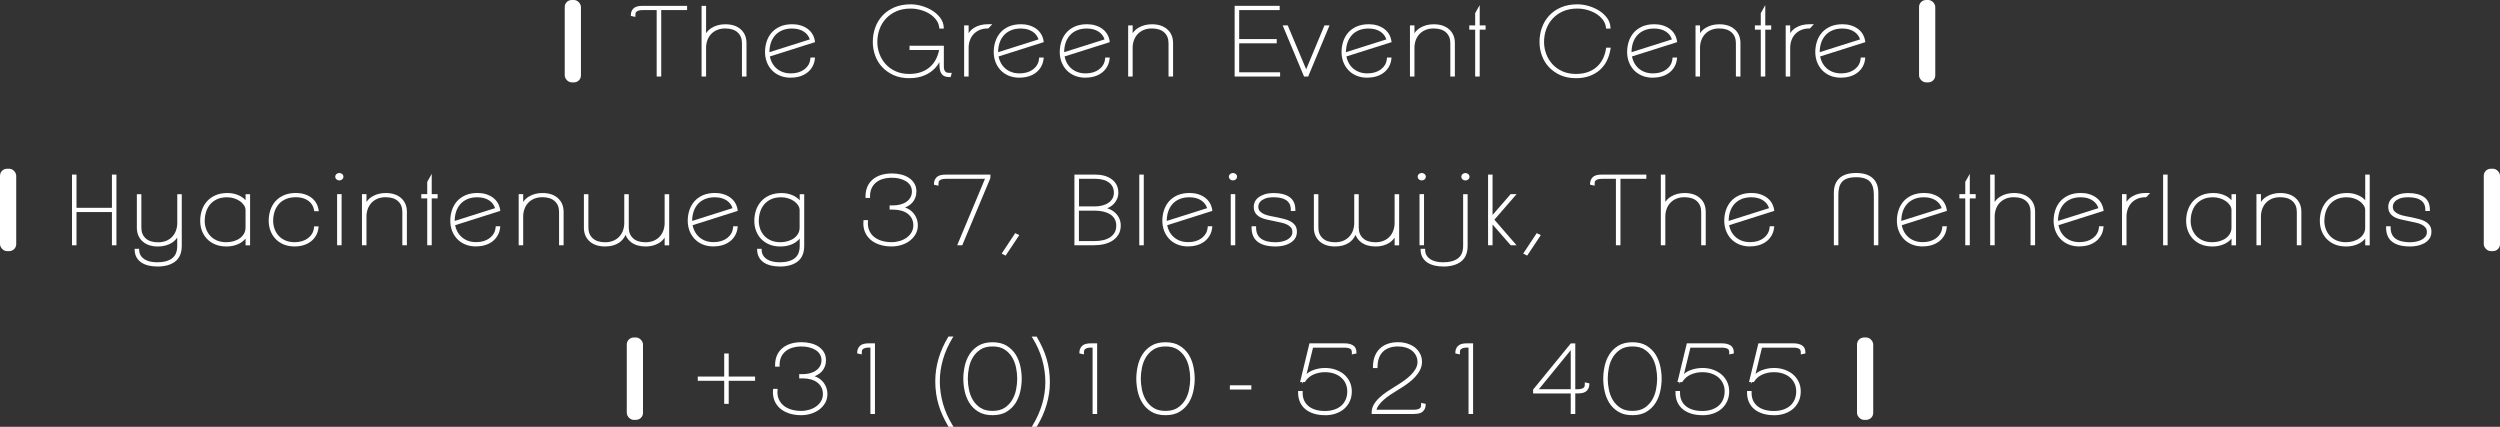 <?xml version="1.0" encoding="UTF-8"?>
<svg id="Layer_2" data-name="Layer 2" xmlns="http://www.w3.org/2000/svg" viewBox="0 0 577.8 98.64">
  <rect x="0" y="0" width="577.8" height="98.64" fill="#333333" stroke="none"/>
  <defs>
    <style>
      .cls-1 {
        fill: #fff;
      }
    </style>
  </defs>
  <g id="Layer_2-2" data-name="Layer 2">
    <g>
      <g>
        <path class="cls-1" d="m132.15,17.42V1.62h.5v15.8h-.5Z"/>
        <rect class="cls-1" x="130.52" width="3.75" height="19.04" rx="1.62" ry="1.62"/>
      </g>
      <g>
        <path class="cls-1" d="m152.55,2.06v15.36h-.5V2.06h-3.46c-.49,0-.87.05-1.13.14-.27.1-.47.22-.61.36-.13.15-.21.31-.24.48s-.04.35-.04.53l-.5-.11c0-.51.17-.95.52-1.31s.98-.54,1.9-.54h10.04v.44h-5.98Z"/>
        <path class="cls-1" d="m152.82,17.69h-1.05V2.33h-3.18c-.45,0-.81.04-1.04.13-.23.08-.39.18-.5.29-.1.11-.16.22-.17.34-.02.16-.03.33-.03.49v.33l-1.05-.23v-.22c0-.58.2-1.08.59-1.49.4-.42,1.09-.62,2.1-.62h10.31v.98h-5.98v15.36Z"/>
      </g>
      <g>
        <path class="cls-1" d="m171.75,17.42v-7.42c0-1.14-.36-2.04-1.07-2.7s-1.73-.99-3.04-.99c-.77,0-1.46.13-2.04.38-.59.26-1.08.6-1.48,1.03-.4.43-.69.93-.9,1.5-.2.57-.3,1.17-.3,1.8v6.39h-.5V1.62h.5v7.31c.29-.99.86-1.75,1.72-2.27.86-.52,1.86-.78,3-.78,1.43,0,2.56.37,3.38,1.1.82.73,1.24,1.72,1.24,2.96v7.48h-.5Z"/>
        <path class="cls-1" d="m172.52,17.69h-1.04v-7.69c0-1.07-.32-1.89-.99-2.5-.66-.61-1.62-.92-2.86-.92-.73,0-1.38.12-1.93.36-.55.24-1.02.57-1.38.97-.37.4-.65.88-.84,1.41-.19.54-.29,1.12-.29,1.71v6.66h-1.04V1.35h1.04v6.33c.33-.51.77-.92,1.31-1.25.9-.54,1.95-.82,3.14-.82,1.49,0,2.69.39,3.56,1.17.88.78,1.33,1.85,1.33,3.17v7.75Z"/>
      </g>
      <g>
        <path class="cls-1" d="m187.53,15.28c-.29.5-.66.94-1.11,1.29s-.99.63-1.6.82c-.61.19-1.28.29-2.01.29-.94,0-1.77-.15-2.48-.46-.71-.31-1.31-.72-1.79-1.24-.48-.52-.85-1.12-1.1-1.8-.25-.68-.38-1.4-.38-2.16,0-.82.12-1.6.37-2.35s.61-1.4,1.11-1.96c.5-.56,1.12-1.01,1.88-1.34s1.66-.49,2.7-.49c.64,0,1.24.09,1.82.26.57.18,1.08.42,1.51.74.44.31.79.7,1.07,1.15s.46.97.54,1.54l-10.44,3.31c.08.6.26,1.16.53,1.69s.62.99,1.05,1.38c.43.39.95.71,1.55.94.61.23,1.29.35,2.07.35.64,0,1.24-.08,1.79-.25s1.04-.41,1.46-.74c.42-.32.76-.71,1.02-1.15.26-.45.42-.95.47-1.52h.5c-.07.63-.24,1.2-.53,1.7Zm-1.56-8.18c-.79-.52-1.74-.78-2.85-.78-.96,0-1.79.15-2.48.46-.7.31-1.27.72-1.73,1.25s-.79,1.13-1.01,1.82-.33,1.41-.33,2.17v.4l9.94-3.14c-.24-.94-.75-1.66-1.54-2.18Z"/>
        <path class="cls-1" d="m182.82,17.96c-.97,0-1.84-.16-2.59-.48-.75-.32-1.38-.76-1.88-1.31-.5-.54-.89-1.18-1.15-1.89-.26-.71-.39-1.47-.39-2.26,0-.85.13-1.66.38-2.43.25-.78.65-1.47,1.16-2.06.52-.59,1.18-1.06,1.97-1.41.79-.34,1.73-.52,2.81-.52.66,0,1.3.09,1.9.27.6.18,1.13.44,1.59.77.46.33.85.75,1.14,1.23.29.48.49,1.03.58,1.64l.03.23-10.44,3.31c.09.48.25.95.47,1.38.25.49.58.93.99,1.31.4.37.89.67,1.46.89.57.22,1.23.33,1.97.33.61,0,1.19-.08,1.71-.24.52-.16.98-.39,1.38-.69.39-.3.71-.66.95-1.07.24-.41.38-.88.43-1.41l.02-.25h1.05l-.03.3c-.07.66-.26,1.27-.56,1.8-.3.53-.7,1-1.18,1.37-.48.38-1.05.67-1.69.87-.64.2-1.34.3-2.09.3Zm.3-11.37c-.92,0-1.72.15-2.38.44-.66.29-1.21.69-1.63,1.18-.43.5-.75,1.08-.96,1.73-.21.66-.32,1.36-.32,2.09v.03l9.33-2.95c-.24-.76-.69-1.34-1.35-1.78h0c-.74-.49-1.65-.73-2.7-.73Z"/>
      </g>
      <g>
        <path class="cls-1" d="m219.47,17.55c-.57,0-1-.1-1.29-.29-.29-.19-.49-.47-.62-.83s-.19-.82-.2-1.37c0-.55-.01-1.17-.01-1.88-.27.69-.62,1.31-1.05,1.88-.43.56-.95,1.05-1.55,1.46-.6.41-1.29.72-2.06.94-.76.22-1.62.33-2.56.33-1.31,0-2.47-.23-3.48-.68-1.01-.45-1.86-1.06-2.56-1.81-.7-.75-1.22-1.62-1.58-2.6-.35-.98-.53-2-.53-3.05,0-1.11.18-2.18.54-3.19.36-1.02.9-1.91,1.61-2.69s1.6-1.39,2.66-1.84c1.06-.45,2.28-.68,3.66-.68.81,0,1.63.12,2.48.36.85.24,1.63.58,2.35,1.02.71.44,1.31.97,1.79,1.6.48.63.74,1.32.77,2.08h-.5c-.08-.72-.34-1.36-.78-1.94s-.98-1.06-1.63-1.46c-.65-.39-1.36-.7-2.14-.91-.78-.21-1.56-.32-2.33-.32-1.29,0-2.43.22-3.42.66s-1.82,1.03-2.5,1.77c-.68.74-1.19,1.59-1.54,2.54-.34.96-.52,1.96-.52,3s.17,1.95.5,2.87c.34.92.83,1.74,1.48,2.46.65.72,1.45,1.29,2.4,1.72s2.04.65,3.27.65c1.08,0,2.03-.15,2.86-.46.83-.31,1.55-.73,2.14-1.26.6-.53,1.08-1.17,1.45-1.92.37-.75.62-1.56.76-2.44h-6.89v-.44h7.39v4.52c0,.42.05.75.16.99.11.23.25.41.42.53.17.12.35.19.55.21.2.02.4.03.61.03l-.13.44Z"/>
        <path class="cls-1" d="m210.13,18.07c-1.34,0-2.55-.24-3.59-.7-1.04-.47-1.93-1.1-2.65-1.87s-1.27-1.68-1.63-2.69c-.36-1-.54-2.06-.54-3.14,0-1.14.19-2.25.56-3.28.37-1.05.93-1.98,1.67-2.78.74-.8,1.66-1.44,2.75-1.91,1.09-.46,2.35-.7,3.76-.7.83,0,1.69.12,2.56.37.87.25,1.68.6,2.41,1.05.74.46,1.37,1.02,1.86,1.67.51.67.79,1.42.83,2.24v.28s-1.01,0-1.01,0l-.03-.24c-.08-.67-.32-1.28-.73-1.81-.42-.55-.94-1.02-1.55-1.39-.62-.38-1.32-.68-2.07-.88-.76-.21-1.52-.31-2.26-.31-1.25,0-2.36.21-3.31.63s-1.75.99-2.41,1.7c-.66.71-1.15,1.54-1.48,2.45-.33.93-.5,1.9-.5,2.9s.16,1.89.49,2.78c.32.88.8,1.68,1.42,2.37.62.69,1.39,1.24,2.31,1.66.91.41,1.97.62,3.15.62,1.04,0,1.97-.15,2.77-.44.8-.29,1.49-.7,2.06-1.21.57-.51,1.04-1.13,1.39-1.84.31-.63.54-1.32.68-2.05h-6.83v-.98h7.93v4.79c0,.38.05.68.14.87.09.19.2.33.33.42.13.09.27.15.43.16.19.02.38.03.58.03h.36l-.28.98h-.2c-.63,0-1.1-.11-1.44-.33-.34-.22-.58-.55-.72-.97-.13-.39-.21-.88-.22-1.46,0-.22,0-.45,0-.7-.17.3-.36.59-.57.86-.45.58-.99,1.1-1.62,1.52-.62.42-1.34.75-2.13.98-.78.23-1.67.34-2.63.34Zm7.45-6.54c-.04.25-.1.5-.16.74l.16-.41v-.32Z"/>
      </g>
      <g>
        <path class="cls-1" d="m228.32,6.32c-.77,0-1.46.13-2.04.38-.59.26-1.08.6-1.48,1.03-.4.43-.69.93-.9,1.5-.2.57-.3,1.17-.3,1.8v6.39h-.5V6.14h.5v2.79c.29-1.01.85-1.77,1.7-2.28.85-.51,1.85-.77,3.01-.77h.4l-.4.44Z"/>
        <path class="cls-1" d="m223.87,17.69h-1.04V5.87h1.04v1.79c.33-.51.76-.92,1.29-1.25.89-.54,1.95-.81,3.15-.81h1.02l-.9.98h-.12c-.73,0-1.38.12-1.93.36-.55.24-1.02.57-1.38.97-.37.4-.65.88-.84,1.41-.19.54-.29,1.12-.29,1.71v6.66Z"/>
      </g>
      <g>
        <path class="cls-1" d="m240.4,15.28c-.29.5-.66.94-1.11,1.29s-.99.63-1.6.82c-.61.19-1.28.29-2.01.29-.94,0-1.77-.15-2.48-.46-.71-.31-1.31-.72-1.79-1.24-.48-.52-.85-1.12-1.1-1.8-.25-.68-.38-1.4-.38-2.16,0-.82.12-1.6.37-2.35s.61-1.4,1.11-1.96c.5-.56,1.12-1.01,1.88-1.34s1.66-.49,2.7-.49c.64,0,1.24.09,1.82.26.57.18,1.08.42,1.51.74.44.31.79.7,1.07,1.15s.46.97.54,1.54l-10.44,3.31c.08.6.26,1.16.53,1.69s.62.99,1.05,1.38c.43.39.95.71,1.55.94.61.23,1.29.35,2.07.35.64,0,1.24-.08,1.79-.25s1.04-.41,1.46-.74c.42-.32.76-.71,1.02-1.15.26-.45.42-.95.47-1.52h.5c-.07.63-.24,1.2-.53,1.7Zm-1.56-8.18c-.79-.52-1.74-.78-2.85-.78-.96,0-1.79.15-2.48.46-.7.31-1.27.72-1.73,1.25s-.79,1.13-1.01,1.82-.33,1.41-.33,2.17v.4l9.94-3.14c-.24-.94-.75-1.66-1.54-2.18Z"/>
        <path class="cls-1" d="m235.68,17.96c-.97,0-1.84-.16-2.59-.48-.75-.32-1.38-.76-1.88-1.31-.5-.54-.89-1.18-1.15-1.89-.26-.71-.39-1.47-.39-2.26,0-.85.13-1.66.38-2.43.25-.78.65-1.47,1.16-2.06.52-.59,1.18-1.06,1.97-1.41.79-.34,1.73-.52,2.81-.52.66,0,1.3.09,1.9.27.6.18,1.13.44,1.59.77.46.33.85.75,1.14,1.23.29.48.49,1.03.58,1.64l.03.23-10.44,3.31c.09.48.25.95.47,1.38.25.49.58.93.99,1.31.4.37.89.67,1.46.89.57.22,1.23.33,1.97.33.61,0,1.19-.08,1.71-.24.52-.16.98-.39,1.38-.69.39-.3.71-.66.95-1.07.24-.41.38-.88.43-1.41l.02-.25h1.05l-.03.3c-.07.66-.26,1.27-.56,1.8-.3.53-.7,1-1.18,1.37-.48.38-1.05.67-1.69.87-.64.2-1.34.3-2.09.3Zm.3-11.37c-.92,0-1.72.15-2.38.44-.66.29-1.21.69-1.63,1.18-.43.5-.75,1.08-.96,1.73-.21.66-.32,1.36-.32,2.09v.03l9.33-2.95c-.24-.76-.69-1.34-1.35-1.78h0c-.74-.49-1.65-.73-2.7-.73Z"/>
      </g>
      <g>
        <path class="cls-1" d="m255.66,15.28c-.29.5-.66.94-1.11,1.29s-.99.63-1.6.82c-.61.19-1.28.29-2.01.29-.94,0-1.77-.15-2.48-.46-.71-.31-1.31-.72-1.79-1.24-.48-.52-.85-1.12-1.1-1.8-.25-.68-.38-1.4-.38-2.16,0-.82.12-1.6.37-2.35s.61-1.4,1.11-1.96c.5-.56,1.12-1.01,1.88-1.34s1.66-.49,2.7-.49c.64,0,1.24.09,1.82.26.57.18,1.08.42,1.51.74.44.31.79.7,1.07,1.15s.46.97.54,1.54l-10.44,3.31c.08.6.26,1.16.53,1.69s.62.99,1.05,1.38c.43.39.95.71,1.55.94.61.23,1.29.35,2.07.35.64,0,1.24-.08,1.79-.25s1.04-.41,1.46-.74c.42-.32.76-.71,1.02-1.15.26-.45.42-.95.47-1.52h.5c-.07.63-.24,1.2-.53,1.7Zm-1.56-8.18c-.79-.52-1.74-.78-2.85-.78-.96,0-1.79.15-2.48.46-.7.31-1.27.72-1.73,1.25s-.79,1.13-1.01,1.82-.33,1.41-.33,2.17v.4l9.94-3.14c-.24-.94-.75-1.66-1.54-2.18Z"/>
        <path class="cls-1" d="m250.94,17.96c-.97,0-1.84-.16-2.59-.48-.75-.32-1.38-.76-1.88-1.31-.5-.54-.89-1.18-1.15-1.89-.26-.71-.39-1.47-.39-2.26,0-.85.13-1.66.38-2.43.25-.78.65-1.47,1.16-2.06.52-.59,1.18-1.06,1.97-1.41.79-.34,1.73-.52,2.81-.52.66,0,1.3.09,1.9.27.6.18,1.13.44,1.59.77.46.33.85.75,1.14,1.23.29.48.49,1.03.58,1.64l.03.23-10.44,3.31c.09.48.25.95.47,1.38.25.49.58.93.99,1.31.4.37.89.67,1.46.89.57.22,1.23.33,1.97.33.61,0,1.19-.08,1.71-.24.52-.16.98-.39,1.38-.69.39-.3.71-.66.95-1.07.24-.41.38-.88.43-1.41l.02-.25h1.05l-.03.3c-.07.66-.26,1.27-.56,1.8-.3.53-.7,1-1.18,1.37-.48.38-1.05.67-1.69.87-.64.2-1.34.3-2.09.3Zm.3-11.37c-.92,0-1.72.15-2.38.44-.66.29-1.21.69-1.63,1.18-.43.5-.75,1.08-.96,1.73-.21.66-.32,1.36-.32,2.09v.03l9.33-2.95c-.24-.76-.69-1.34-1.35-1.78h0c-.74-.49-1.65-.73-2.7-.73Z"/>
      </g>
      <g>
        <path class="cls-1" d="m270.34,17.42v-7.42c0-1.14-.36-2.04-1.07-2.7s-1.73-.99-3.04-.99c-.77,0-1.46.13-2.04.38-.59.26-1.08.6-1.48,1.03-.4.43-.69.93-.9,1.5-.2.57-.3,1.17-.3,1.8v6.39h-.5V6.14h.5v2.79c.29-.99.86-1.75,1.72-2.27.86-.52,1.86-.78,3-.78,1.43,0,2.56.37,3.38,1.1.82.73,1.24,1.72,1.24,2.96v7.48h-.5Z"/>
        <path class="cls-1" d="m271.11,17.69h-1.04v-7.69c0-1.07-.32-1.89-.99-2.5-.66-.61-1.62-.92-2.86-.92-.73,0-1.38.12-1.93.36-.55.24-1.02.57-1.38.97-.37.4-.65.88-.84,1.41-.19.54-.29,1.12-.29,1.71v6.66h-1.04V5.87h1.04v1.81c.33-.51.77-.92,1.31-1.25.9-.54,1.95-.82,3.14-.82,1.49,0,2.69.39,3.56,1.17.88.78,1.33,1.85,1.33,3.17v7.75Z"/>
      </g>
      <g>
        <path class="cls-1" d="m285.62,17.42V1.62h9.86v.44h-9.36v7.24h8.68v.44h-8.68v7.24h9.46v.44h-9.96Z"/>
        <polygon class="cls-1" points="295.86 17.69 285.35 17.69 285.35 1.35 295.76 1.35 295.76 2.33 286.4 2.33 286.4 9.03 295.08 9.03 295.08 10.01 286.4 10.01 286.4 16.71 295.86 16.71 295.86 17.69"/>
      </g>
      <g>
        <path class="cls-1" d="m302.15,17.42h-.58l-4.72-11.28h.58l4.44,10.58,4.41-10.58h.58l-4.72,11.28Z"/>
        <path class="cls-1" d="m302.33,17.69h-.94l-.07-.17-4.87-11.65h1.17l4.26,10.15,4.23-10.15h1.17l-4.94,11.82Zm-.58-.54h.01l-2.87-6.83,2.86,6.83Z"/>
      </g>
      <g>
        <path class="cls-1" d="m320.78,15.28c-.29.5-.66.94-1.11,1.29s-.99.63-1.6.82c-.61.19-1.28.29-2.01.29-.94,0-1.77-.15-2.48-.46-.71-.31-1.31-.72-1.79-1.24-.48-.52-.85-1.12-1.1-1.8-.25-.68-.38-1.4-.38-2.16,0-.82.12-1.6.37-2.35s.61-1.4,1.11-1.96c.5-.56,1.12-1.01,1.88-1.34s1.66-.49,2.7-.49c.64,0,1.24.09,1.82.26.57.18,1.08.42,1.51.74.44.31.79.7,1.07,1.15s.46.97.54,1.54l-10.44,3.31c.08.6.26,1.16.53,1.69s.62.99,1.05,1.38c.43.39.95.71,1.55.94.61.23,1.29.35,2.07.35.64,0,1.24-.08,1.79-.25s1.04-.41,1.46-.74c.42-.32.76-.71,1.02-1.15.26-.45.42-.95.47-1.52h.5c-.07.63-.24,1.2-.53,1.7Zm-1.56-8.18c-.79-.52-1.74-.78-2.85-.78-.96,0-1.79.15-2.48.46-.7.31-1.27.72-1.73,1.25s-.79,1.13-1.01,1.82-.33,1.41-.33,2.17v.4l9.94-3.14c-.24-.94-.75-1.66-1.54-2.18Z"/>
        <path class="cls-1" d="m316.07,17.96c-.97,0-1.84-.16-2.59-.48-.75-.32-1.38-.76-1.88-1.31-.5-.54-.89-1.18-1.15-1.89-.26-.71-.39-1.47-.39-2.26,0-.85.13-1.66.38-2.43.25-.78.65-1.47,1.16-2.06.52-.59,1.18-1.06,1.97-1.41.79-.34,1.73-.52,2.81-.52.66,0,1.3.09,1.9.27.6.18,1.13.44,1.59.77.46.33.85.75,1.14,1.23.29.48.49,1.03.58,1.64l.03.23-10.44,3.31c.09.48.25.95.47,1.38.25.49.58.93.99,1.31.4.37.89.67,1.46.89.57.22,1.23.33,1.97.33.61,0,1.19-.08,1.71-.24.52-.16.98-.39,1.38-.69.39-.3.71-.66.95-1.07.24-.41.38-.88.43-1.41l.02-.25h1.05l-.03.3c-.07.66-.26,1.27-.56,1.8-.3.53-.7,1-1.18,1.37-.48.38-1.05.67-1.69.87-.64.2-1.34.3-2.09.3Zm.3-11.37c-.92,0-1.72.15-2.38.44-.66.29-1.21.69-1.63,1.18-.43.5-.75,1.08-.96,1.73-.21.66-.32,1.36-.32,2.09v.03l9.33-2.95c-.24-.76-.69-1.34-1.35-1.78h0c-.74-.49-1.65-.73-2.7-.73Z"/>
      </g>
      <g>
        <path class="cls-1" d="m335.46,17.42v-7.42c0-1.14-.36-2.04-1.07-2.7s-1.73-.99-3.04-.99c-.77,0-1.46.13-2.04.38-.59.26-1.08.6-1.48,1.03-.4.43-.69.93-.9,1.5-.2.57-.3,1.17-.3,1.8v6.39h-.5V6.14h.5v2.79c.29-.99.86-1.75,1.72-2.27.86-.52,1.86-.78,3-.78,1.43,0,2.56.37,3.38,1.1.82.73,1.24,1.72,1.24,2.96v7.48h-.5Z"/>
        <path class="cls-1" d="m336.24,17.69h-1.04v-7.69c0-1.07-.32-1.89-.99-2.5-.66-.61-1.62-.92-2.86-.92-.73,0-1.38.12-1.93.36-.55.24-1.02.57-1.38.97-.37.4-.65.88-.84,1.41-.19.54-.29,1.12-.29,1.71v6.66h-1.04V5.87h1.04v1.81c.33-.51.77-.92,1.31-1.25.9-.54,1.95-.82,3.14-.82,1.49,0,2.69.39,3.56,1.17.88.78,1.33,1.85,1.33,3.17v7.75Z"/>
      </g>
      <g>
        <path class="cls-1" d="m341.72,6.58v10.84h-.5V6.58h-1.36v-.44h1.36v-3.03l.5-.9v3.93h1.36v.44h-1.36Z"/>
        <polygon class="cls-1" points="341.99 17.69 340.94 17.69 340.94 6.85 339.58 6.85 339.58 5.87 340.94 5.87 340.94 3.04 341.99 1.18 341.99 5.87 343.35 5.87 343.35 6.85 341.99 6.85 341.99 17.69"/>
      </g>
      <g>
        <path class="cls-1" d="m371.13,13.88c-.39.8-.9,1.49-1.55,2.06-.65.58-1.42,1.03-2.31,1.36s-1.91.49-3.05.49c-1.31,0-2.47-.23-3.48-.68-1.01-.45-1.86-1.06-2.56-1.81-.7-.75-1.22-1.62-1.58-2.6-.35-.98-.53-2-.53-3.05,0-1.11.18-2.18.54-3.19.36-1.02.9-1.91,1.61-2.69s1.6-1.39,2.66-1.84c1.06-.45,2.28-.68,3.66-.68.81,0,1.63.12,2.48.36.85.24,1.63.58,2.35,1.02.71.44,1.31.97,1.79,1.6.48.63.74,1.32.77,2.08h-.5c-.08-.72-.34-1.36-.78-1.94s-.98-1.06-1.63-1.46c-.65-.39-1.36-.7-2.14-.91-.78-.21-1.56-.32-2.33-.32-1.29,0-2.43.22-3.42.66s-1.82,1.03-2.5,1.77c-.68.74-1.19,1.59-1.54,2.54-.34.96-.52,1.96-.52,3s.17,1.95.5,2.87c.34.92.83,1.74,1.48,2.46.65.72,1.45,1.29,2.4,1.72s2.04.65,3.27.65c1.08,0,2.03-.15,2.86-.46.83-.31,1.55-.73,2.14-1.26.6-.53,1.08-1.17,1.45-1.92.37-.75.62-1.56.76-2.44h.5c-.15.94-.42,1.8-.81,2.6Z"/>
        <path class="cls-1" d="m364.22,18.07c-1.34,0-2.55-.24-3.59-.7-1.04-.47-1.93-1.1-2.65-1.87s-1.27-1.68-1.63-2.69c-.36-1-.54-2.06-.54-3.14,0-1.14.19-2.25.56-3.28.37-1.05.93-1.98,1.67-2.78.74-.8,1.66-1.44,2.75-1.91,1.09-.46,2.35-.7,3.76-.7.83,0,1.69.12,2.56.37.87.25,1.68.6,2.41,1.05.74.46,1.37,1.02,1.86,1.67.51.67.79,1.42.83,2.24v.28s-1.01,0-1.01,0l-.03-.24c-.08-.67-.32-1.28-.73-1.81-.42-.55-.94-1.02-1.55-1.39-.62-.38-1.32-.68-2.07-.88-.76-.21-1.52-.31-2.26-.31-1.25,0-2.36.21-3.31.63s-1.75.99-2.41,1.7c-.66.71-1.15,1.54-1.48,2.45-.33.93-.5,1.9-.5,2.9s.16,1.89.49,2.78c.32.88.8,1.68,1.42,2.37.62.69,1.39,1.24,2.31,1.66.91.41,1.97.62,3.15.62,1.04,0,1.97-.15,2.77-.44.8-.29,1.49-.7,2.06-1.21.57-.51,1.04-1.13,1.39-1.84.36-.72.6-1.51.73-2.36l.04-.23h1.05l-.05.31c-.15.96-.43,1.86-.83,2.68h0c-.4.83-.95,1.55-1.62,2.15-.67.6-1.47,1.07-2.39,1.41s-1.98.51-3.15.51Z"/>
      </g>
      <g>
        <path class="cls-1" d="m386.79,15.28c-.29.5-.66.94-1.11,1.29s-.99.63-1.6.82c-.61.19-1.28.29-2.01.29-.94,0-1.77-.15-2.48-.46-.71-.31-1.31-.72-1.79-1.24-.48-.52-.85-1.12-1.1-1.8-.25-.68-.38-1.4-.38-2.16,0-.82.12-1.6.37-2.35s.61-1.4,1.11-1.96c.5-.56,1.12-1.01,1.88-1.34s1.66-.49,2.7-.49c.64,0,1.24.09,1.82.26.57.18,1.08.42,1.51.74.44.31.79.7,1.07,1.15s.46.97.54,1.54l-10.44,3.31c.08.6.26,1.16.53,1.69s.62.99,1.05,1.38c.43.39.95.71,1.55.94.61.23,1.29.35,2.07.35.64,0,1.24-.08,1.79-.25s1.04-.41,1.46-.74c.42-.32.76-.71,1.02-1.15.26-.45.42-.95.47-1.52h.5c-.07.63-.24,1.2-.53,1.7Zm-1.56-8.18c-.79-.52-1.74-.78-2.85-.78-.96,0-1.79.15-2.48.46-.7.31-1.27.72-1.73,1.25s-.79,1.13-1.01,1.82-.33,1.41-.33,2.17v.4l9.94-3.14c-.24-.94-.75-1.66-1.54-2.18Z"/>
        <path class="cls-1" d="m382.07,17.96c-.97,0-1.84-.16-2.59-.48-.75-.32-1.38-.76-1.88-1.31-.5-.54-.89-1.18-1.15-1.89-.26-.71-.39-1.47-.39-2.26,0-.85.13-1.66.38-2.43.25-.78.65-1.47,1.16-2.06.52-.59,1.18-1.06,1.97-1.41.79-.34,1.73-.52,2.81-.52.66,0,1.3.09,1.9.27.6.18,1.13.44,1.59.77.46.33.85.75,1.14,1.23.29.48.49,1.03.58,1.64l.03.23-10.44,3.31c.09.48.25.95.47,1.38.25.49.58.93.99,1.31.4.37.89.67,1.46.89.57.22,1.23.33,1.97.33.61,0,1.19-.08,1.71-.24.52-.16.98-.39,1.38-.69.39-.3.71-.66.95-1.07.24-.41.38-.88.43-1.41l.02-.25h1.05l-.03.3c-.07.66-.26,1.27-.56,1.8-.3.53-.7,1-1.18,1.37-.48.38-1.05.67-1.69.87-.64.2-1.34.3-2.09.3Zm.3-11.37c-.92,0-1.72.15-2.38.44-.66.29-1.21.69-1.63,1.18-.43.5-.75,1.08-.96,1.73-.21.66-.32,1.36-.32,2.09v.03l9.33-2.95c-.24-.76-.69-1.34-1.35-1.78h0c-.74-.49-1.65-.73-2.7-.73Z"/>
      </g>
      <g>
        <path class="cls-1" d="m401.47,17.42v-7.42c0-1.14-.36-2.04-1.07-2.7s-1.73-.99-3.04-.99c-.77,0-1.46.13-2.04.38-.59.26-1.08.6-1.48,1.03-.4.43-.69.93-.9,1.5-.2.57-.3,1.17-.3,1.8v6.39h-.5V6.14h.5v2.79c.29-.99.86-1.75,1.72-2.27.86-.52,1.86-.78,3-.78,1.43,0,2.56.37,3.38,1.1.82.73,1.24,1.72,1.24,2.96v7.48h-.5Z"/>
        <path class="cls-1" d="m402.24,17.69h-1.04v-7.69c0-1.07-.32-1.89-.99-2.5-.66-.61-1.62-.92-2.86-.92-.73,0-1.38.12-1.93.36-.55.24-1.02.57-1.38.97-.37.4-.65.88-.84,1.41-.19.54-.29,1.12-.29,1.71v6.66h-1.04V5.87h1.04v1.81c.33-.51.77-.92,1.31-1.25.9-.54,1.95-.82,3.14-.82,1.49,0,2.69.39,3.56,1.17.88.78,1.33,1.85,1.33,3.17v7.75Z"/>
      </g>
      <g>
        <path class="cls-1" d="m407.72,6.58v10.84h-.5V6.58h-1.36v-.44h1.36v-3.03l.5-.9v3.93h1.36v.44h-1.36Z"/>
        <polygon class="cls-1" points="407.99 17.69 406.95 17.69 406.95 6.85 405.59 6.85 405.59 5.87 406.95 5.87 406.95 3.04 407.99 1.18 407.99 5.87 409.36 5.87 409.36 6.85 407.99 6.85 407.99 17.69"/>
      </g>
      <g>
        <path class="cls-1" d="m418.19,6.32c-.77,0-1.46.13-2.04.38-.59.26-1.08.6-1.48,1.03-.4.43-.69.93-.9,1.5-.2.57-.3,1.17-.3,1.8v6.39h-.5V6.14h.5v2.79c.29-1.01.85-1.77,1.7-2.28.85-.51,1.85-.77,3.01-.77h.4l-.4.44Z"/>
        <path class="cls-1" d="m413.75,17.69h-1.04V5.87h1.04v1.79c.33-.51.76-.92,1.29-1.25.89-.54,1.95-.81,3.15-.81h1.02l-.9.98h-.12c-.73,0-1.38.12-1.93.36-.55.24-1.02.57-1.38.97-.37.4-.65.88-.84,1.41-.19.54-.29,1.12-.29,1.71v6.66Z"/>
      </g>
      <g>
        <path class="cls-1" d="m430.27,15.28c-.29.5-.66.94-1.11,1.29s-.99.63-1.6.82c-.61.19-1.28.29-2.01.29-.94,0-1.77-.15-2.48-.46-.71-.31-1.31-.72-1.79-1.24-.48-.52-.85-1.12-1.1-1.8-.25-.68-.38-1.4-.38-2.16,0-.82.12-1.6.37-2.35s.61-1.4,1.11-1.96c.5-.56,1.12-1.01,1.88-1.34s1.66-.49,2.7-.49c.64,0,1.24.09,1.82.26.57.18,1.08.42,1.51.74.44.31.79.7,1.07,1.15s.46.97.54,1.54l-10.44,3.31c.08.6.26,1.16.53,1.69s.62.99,1.05,1.38c.43.39.95.71,1.55.94.61.23,1.29.35,2.07.35.64,0,1.24-.08,1.79-.25s1.04-.41,1.46-.74c.42-.32.76-.71,1.02-1.15.26-.45.42-.95.47-1.52h.5c-.07.63-.24,1.2-.53,1.7Zm-1.56-8.18c-.79-.52-1.74-.78-2.85-.78-.96,0-1.79.15-2.48.46-.7.31-1.27.72-1.73,1.25s-.79,1.13-1.01,1.82-.33,1.41-.33,2.17v.4l9.94-3.14c-.24-.94-.75-1.66-1.54-2.18Z"/>
        <path class="cls-1" d="m425.56,17.96c-.97,0-1.84-.16-2.59-.48-.75-.32-1.38-.76-1.88-1.31-.5-.54-.89-1.18-1.15-1.89-.26-.71-.39-1.47-.39-2.26,0-.85.13-1.66.38-2.43.25-.78.65-1.47,1.16-2.06.52-.59,1.18-1.06,1.97-1.41.79-.34,1.73-.52,2.81-.52.66,0,1.3.09,1.9.27.6.18,1.13.44,1.59.77.46.33.85.75,1.14,1.23.29.48.49,1.03.58,1.64l.03.23-10.44,3.31c.09.48.25.95.47,1.38.25.49.58.93.99,1.31.4.37.89.67,1.46.89.57.22,1.23.33,1.97.33.61,0,1.19-.08,1.71-.24.52-.16.98-.39,1.38-.69.39-.3.71-.66.95-1.07.24-.41.38-.88.43-1.41l.02-.25h1.05l-.03.3c-.07.66-.26,1.27-.56,1.8-.3.53-.7,1-1.18,1.37-.48.38-1.05.67-1.69.87-.64.2-1.34.3-2.09.3Zm.3-11.37c-.92,0-1.72.15-2.38.44-.66.29-1.21.69-1.63,1.18-.43.5-.75,1.08-.96,1.73-.21.66-.32,1.36-.32,2.09v.03l9.33-2.95c-.24-.76-.69-1.34-1.35-1.78h0c-.74-.49-1.65-.73-2.7-.73Z"/>
      </g>
      <g>
        <path class="cls-1" d="m445.15,17.42V1.62h.5v15.8h-.5Z"/>
        <rect class="cls-1" x="443.53" width="3.75" height="19.04" rx="1.62" ry="1.62"/>
      </g>
      <g>
        <path class="cls-1" d="m1.62,56.42v-15.8h.5v15.8h-.5Z"/>
        <rect class="cls-1" x="0" y="39" width="3.75" height="19.04" rx="1.62" ry="1.62"/>
      </g>
      <g>
        <path class="cls-1" d="m26.14,56.42v-7.68h-8.73v7.68h-.5v-15.8h.5v7.68h8.73v-7.68h.5v15.8h-.5Z"/>
        <polygon class="cls-1" points="26.91 56.69 25.87 56.69 25.87 49.01 17.68 49.01 17.68 56.69 16.64 56.69 16.64 40.35 17.68 40.35 17.68 48.03 25.87 48.03 25.87 40.35 26.91 40.35 26.91 56.69"/>
      </g>
      <g>
        <path class="cls-1" d="m40.3,60.22c-.95.73-2.27,1.1-3.97,1.1-.66,0-1.28-.07-1.87-.2-.59-.13-1.11-.34-1.56-.63s-.82-.65-1.08-1.11c-.27-.45-.41-.99-.43-1.62h.5c.02.56.15,1.03.39,1.43.24.4.57.72.97.97.4.25.87.43,1.39.55.52.12,1.08.17,1.67.17,1.58,0,2.79-.33,3.64-.99.85-.66,1.27-1.69,1.27-3.09v-3.16c-.29,1-.86,1.75-1.71,2.27-.86.52-1.86.78-3,.78-1.43,0-2.56-.37-3.38-1.1s-1.24-1.72-1.24-2.96v-7.48h.5v7.42c0,1.14.36,2.04,1.07,2.7s1.73.99,3.04.99c.77,0,1.45-.13,2.04-.38s1.08-.6,1.48-1.03c.39-.43.69-.93.9-1.5s.3-1.17.3-1.8v-6.39h.5v11.65c0,1.55-.47,2.69-1.42,3.42Z"/>
        <path class="cls-1" d="m36.33,61.59c-.67,0-1.32-.07-1.92-.2-.62-.14-1.17-.36-1.65-.66-.49-.31-.89-.71-1.17-1.2-.29-.49-.45-1.08-.47-1.75v-.28s1.04,0,1.04,0v.26c.02.51.14.94.36,1.29.22.36.52.65.88.88.38.23.82.41,1.3.52.5.11,1.04.17,1.61.17,1.51,0,2.68-.31,3.48-.93.79-.61,1.17-1.55,1.17-2.88v-1.91c-.33.51-.76.92-1.3,1.25-.9.54-1.96.82-3.14.82-1.49,0-2.69-.39-3.56-1.17-.88-.78-1.33-1.85-1.33-3.16v-7.75h1.04v7.69c0,1.07.32,1.89.99,2.5.66.61,1.62.92,2.86.92.73,0,1.38-.12,1.94-.36.55-.24,1.02-.56,1.38-.97.37-.4.65-.88.84-1.41.19-.54.29-1.11.29-1.71v-6.66h1.04v11.92c0,1.63-.51,2.86-1.53,3.64-1,.77-2.39,1.15-4.14,1.15Z"/>
      </g>
      <g>
        <path class="cls-1" d="m57.04,56.42v-2.17c-.42.78-1.04,1.38-1.85,1.8-.82.42-1.78.64-2.89.64-.92,0-1.74-.15-2.46-.45s-1.32-.71-1.8-1.23c-.49-.52-.86-1.12-1.11-1.8-.25-.68-.38-1.41-.38-2.18,0-.82.12-1.6.37-2.34.24-.74.61-1.39,1.11-1.95.5-.56,1.12-1.01,1.88-1.35.76-.34,1.66-.5,2.7-.5.94,0,1.81.19,2.6.56.79.37,1.4.92,1.84,1.66v-1.95h.5v11.28h-.5Zm0-7.86c0-.45-.13-.88-.39-1.27-.26-.39-.6-.74-1.02-1.03-.42-.29-.9-.52-1.43-.69-.53-.17-1.06-.25-1.6-.25-1.04,0-1.92.17-2.62.52s-1.27.79-1.7,1.34-.74,1.16-.93,1.84c-.19.68-.29,1.35-.29,2.01s.11,1.35.34,1.98c.23.63.56,1.18,1,1.67.44.48.98.87,1.64,1.15.66.29,1.41.43,2.27.43.64,0,1.24-.08,1.82-.25.57-.17,1.08-.41,1.51-.74.44-.32.78-.71,1.03-1.15.25-.45.38-.95.38-1.52v-4.02Z"/>
        <path class="cls-1" d="m52.29,56.96c-.96,0-1.82-.16-2.56-.47-.75-.31-1.38-.75-1.9-1.29-.51-.54-.9-1.18-1.17-1.89-.26-.71-.39-1.47-.39-2.28,0-.85.13-1.66.38-2.42.25-.77.65-1.46,1.16-2.05.52-.59,1.18-1.07,1.97-1.42.79-.35,1.73-.53,2.81-.53.98,0,1.89.2,2.71.59.57.27,1.06.63,1.46,1.08v-1.4h1.04v11.82h-1.04v-1.56c-.39.47-.88.86-1.46,1.16-.85.44-1.87.67-3.01.67Zm.3-11.37c-1,0-1.84.16-2.5.49-.67.32-1.21.75-1.61,1.26-.41.52-.7,1.11-.89,1.75-.19.65-.28,1.3-.28,1.93s.11,1.29.32,1.88c.21.59.53,1.12.94,1.58.41.45.93.82,1.55,1.09.62.27,1.35.41,2.16.41.61,0,1.2-.08,1.74-.24.54-.16,1.02-.39,1.43-.69.4-.3.73-.66.96-1.07.23-.4.34-.87.34-1.39v-4.02c0-.4-.12-.78-.35-1.12-.24-.36-.56-.69-.95-.96-.4-.28-.85-.5-1.35-.65-.5-.16-1.01-.24-1.52-.24Zm4.67,7.53c0,.07-.02.13-.03.2l.03-.06v-.13Zm-.04-5.17c.02.06.03.12.04.19v-.12l-.04-.07Z"/>
      </g>
      <g>
        <path class="cls-1" d="m72.83,54.28c-.29.5-.66.94-1.11,1.29s-.99.63-1.6.82c-.61.19-1.28.29-2.01.29-.94,0-1.77-.15-2.48-.46-.71-.31-1.31-.72-1.79-1.24-.48-.52-.85-1.12-1.1-1.8-.25-.68-.38-1.4-.38-2.16,0-.82.12-1.6.37-2.35s.61-1.4,1.11-1.96c.5-.56,1.12-1.01,1.88-1.34s1.66-.49,2.7-.49c.64,0,1.24.09,1.82.26.57.18,1.08.42,1.51.74.44.31.79.7,1.07,1.15s.46.97.54,1.54h-.5c-.19-1.02-.68-1.82-1.48-2.39-.8-.57-1.79-.86-2.96-.86-.96,0-1.79.15-2.48.46-.7.31-1.27.72-1.73,1.25s-.79,1.13-1.01,1.82-.33,1.41-.33,2.17c0,.69.11,1.35.34,1.98.23.63.56,1.18,1,1.67.44.48.98.87,1.64,1.15.66.29,1.41.43,2.27.43.64,0,1.24-.08,1.79-.25s1.04-.41,1.46-.74c.42-.32.76-.71,1.02-1.15.26-.45.42-.95.47-1.52h.5c-.07.63-.24,1.2-.53,1.7Z"/>
        <path class="cls-1" d="m68.11,56.96c-.97,0-1.84-.16-2.59-.48-.75-.32-1.38-.76-1.88-1.31-.5-.54-.89-1.18-1.15-1.89-.26-.71-.39-1.47-.39-2.26,0-.85.13-1.66.38-2.43.25-.78.65-1.47,1.16-2.06.52-.59,1.18-1.06,1.97-1.41.79-.34,1.73-.52,2.81-.52.66,0,1.3.09,1.9.27.6.18,1.13.44,1.59.77.46.33.85.75,1.14,1.23.29.48.49,1.03.58,1.64l.05.31h-1.04l-.04-.22c-.17-.96-.62-1.69-1.37-2.22-.75-.53-1.69-.8-2.81-.8-.92,0-1.72.15-2.38.44-.66.29-1.21.69-1.63,1.18-.43.5-.75,1.08-.96,1.73-.21.66-.32,1.36-.32,2.09,0,.65.11,1.29.32,1.88.21.59.53,1.12.94,1.58.41.45.93.82,1.55,1.09.62.27,1.35.41,2.16.41.61,0,1.19-.08,1.71-.24.52-.16.98-.39,1.38-.69.39-.3.71-.66.95-1.07.24-.41.38-.88.43-1.41l.02-.25h1.05l-.03.3c-.07.66-.26,1.27-.56,1.8-.3.53-.7,1-1.18,1.37-.48.38-1.05.67-1.69.87-.64.2-1.34.3-2.09.3Z"/>
      </g>
      <g>
        <path class="cls-1" d="m79.11,40.84c0,.16-.07.3-.2.42-.13.12-.29.18-.48.18s-.34-.06-.48-.18-.2-.26-.2-.42.07-.3.2-.42c.13-.12.29-.17.48-.17s.34.06.48.17c.13.12.2.26.2.42Zm-.93,15.58v-11.28h.5v11.28h-.5Z"/>
        <path class="cls-1" d="m78.95,56.69h-1.04v-11.82h1.04v11.82Zm-.52-14.99c-.25,0-.47-.08-.66-.24-.19-.17-.29-.38-.29-.62s.1-.45.29-.62c.37-.32.94-.32,1.31,0,.19.17.29.38.29.62s-.1.45-.29.62c-.18.16-.41.24-.66.24Zm0-1.18c-.12,0-.22.03-.3.11-.09.08-.11.16-.11.21s.01.13.11.21c.17.15.43.15.6,0,.1-.08.11-.16.11-.21s-.01-.13-.11-.21c-.08-.07-.18-.11-.3-.11Z"/>
      </g>
      <g>
        <path class="cls-1" d="m93.25,56.42v-7.42c0-1.14-.36-2.04-1.07-2.7s-1.73-.99-3.04-.99c-.77,0-1.46.13-2.04.38-.59.26-1.08.6-1.48,1.03-.4.43-.69.93-.9,1.5-.2.57-.3,1.17-.3,1.8v6.39h-.5v-11.28h.5v2.79c.29-.99.86-1.75,1.72-2.27.86-.52,1.86-.78,3-.78,1.43,0,2.56.37,3.38,1.1.82.73,1.24,1.72,1.24,2.96v7.48h-.5Z"/>
        <path class="cls-1" d="m94.03,56.69h-1.04v-7.69c0-1.07-.32-1.89-.99-2.5-.66-.61-1.62-.92-2.86-.92-.73,0-1.38.12-1.93.36-.55.24-1.02.57-1.38.97-.37.4-.65.88-.84,1.41-.19.54-.29,1.12-.29,1.71v6.66h-1.04v-11.82h1.04v1.81c.33-.51.77-.92,1.31-1.25.9-.54,1.95-.82,3.14-.82,1.49,0,2.69.39,3.56,1.17.88.78,1.33,1.85,1.33,3.17v7.75Z"/>
      </g>
      <g>
        <path class="cls-1" d="m99.51,45.58v10.84h-.5v-10.84h-1.36v-.44h1.36v-3.03l.5-.9v3.93h1.36v.44h-1.36Z"/>
        <polygon class="cls-1" points="99.78 56.69 98.74 56.69 98.74 45.85 97.37 45.85 97.37 44.87 98.74 44.87 98.74 42.04 99.78 40.18 99.78 44.87 101.14 44.87 101.14 45.85 99.78 45.85 99.78 56.69"/>
      </g>
      <g>
        <path class="cls-1" d="m114.79,54.28c-.29.5-.66.94-1.11,1.29s-.99.63-1.6.82c-.61.19-1.28.29-2.01.29-.94,0-1.77-.15-2.48-.46-.71-.31-1.31-.72-1.79-1.24-.48-.52-.85-1.12-1.1-1.8-.25-.68-.38-1.4-.38-2.16,0-.82.12-1.6.37-2.35s.61-1.4,1.11-1.96c.5-.56,1.12-1.01,1.88-1.34s1.66-.49,2.7-.49c.64,0,1.24.09,1.82.26.57.18,1.08.42,1.51.74.44.31.79.7,1.07,1.15s.46.97.54,1.54l-10.44,3.31c.08.6.26,1.16.53,1.69s.62.99,1.05,1.38c.43.39.95.71,1.55.94.61.23,1.29.35,2.07.35.64,0,1.24-.08,1.79-.25s1.04-.41,1.46-.74c.42-.32.76-.71,1.02-1.15.26-.45.42-.95.47-1.52h.5c-.07.63-.24,1.2-.53,1.7Zm-1.56-8.18c-.79-.52-1.74-.78-2.85-.78-.96,0-1.79.15-2.48.46-.7.31-1.27.72-1.73,1.25s-.79,1.13-1.01,1.82-.33,1.41-.33,2.17v.4l9.94-3.14c-.24-.94-.75-1.66-1.54-2.18Z"/>
        <path class="cls-1" d="m110.08,56.96c-.97,0-1.84-.16-2.59-.48-.75-.32-1.38-.76-1.88-1.31-.5-.54-.89-1.18-1.15-1.89-.26-.71-.39-1.47-.39-2.26,0-.85.13-1.66.38-2.43.25-.78.65-1.47,1.16-2.06.52-.59,1.18-1.06,1.97-1.41.79-.34,1.73-.52,2.81-.52.66,0,1.3.09,1.9.27.6.18,1.13.44,1.59.77.46.33.85.75,1.14,1.23.29.48.49,1.03.58,1.64l.03.23-10.44,3.31c.09.48.25.95.47,1.38.25.49.58.93.99,1.31.4.37.89.67,1.46.89.57.22,1.23.33,1.97.33.61,0,1.19-.08,1.71-.24.52-.16.98-.39,1.38-.69.39-.3.71-.66.95-1.07.24-.41.38-.88.43-1.41l.02-.25h1.05l-.03.3c-.07.66-.26,1.27-.56,1.8-.3.53-.7,1-1.18,1.37-.48.38-1.05.67-1.69.87-.64.2-1.34.3-2.09.3Zm.3-11.37c-.92,0-1.72.15-2.38.44-.66.29-1.21.69-1.63,1.18-.43.5-.75,1.08-.96,1.73-.21.66-.32,1.36-.32,2.09v.03l9.33-2.95c-.24-.76-.69-1.34-1.35-1.78h0c-.74-.49-1.65-.73-2.7-.73Z"/>
      </g>
      <g>
        <path class="cls-1" d="m129.47,56.42v-7.42c0-1.14-.36-2.04-1.07-2.7s-1.73-.99-3.04-.99c-.77,0-1.46.13-2.04.38-.59.26-1.08.6-1.48,1.03-.4.43-.69.93-.9,1.5-.2.57-.3,1.17-.3,1.8v6.39h-.5v-11.28h.5v2.79c.29-.99.86-1.75,1.72-2.27.86-.52,1.86-.78,3-.78,1.43,0,2.56.37,3.38,1.1.82.73,1.24,1.72,1.24,2.96v7.48h-.5Z"/>
        <path class="cls-1" d="m130.25,56.69h-1.04v-7.69c0-1.07-.32-1.89-.99-2.5-.66-.61-1.62-.92-2.86-.92-.73,0-1.38.12-1.93.36-.55.24-1.02.57-1.38.97-.37.4-.65.88-.84,1.41-.19.54-.29,1.12-.29,1.71v6.66h-1.04v-11.82h1.04v1.81c.33-.51.77-.92,1.31-1.25.9-.54,1.95-.82,3.14-.82,1.49,0,2.69.39,3.56,1.17.88.78,1.33,1.85,1.33,3.17v7.75Z"/>
      </g>
      <g>
        <path class="cls-1" d="m153.89,56.42v-2.79c-.29,1.01-.85,1.77-1.7,2.28-.85.51-1.85.77-3.01.77-1.28,0-2.31-.3-3.1-.89-.79-.59-1.28-1.39-1.46-2.4-.29,1.07-.84,1.88-1.65,2.45-.82.56-1.85.84-3.12.84-1.43,0-2.56-.37-3.38-1.1s-1.24-1.72-1.24-2.96v-7.48h.5v7.42c0,1.13.36,2.02,1.07,2.69s1.73,1,3.04,1c.77,0,1.45-.13,2.04-.38s1.08-.6,1.48-1.03c.39-.43.69-.93.9-1.5s.3-1.17.3-1.8v-6.39h.5v7.42c0,1.13.36,2.02,1.07,2.69s1.73,1,3.04,1c.77,0,1.45-.13,2.04-.38s1.08-.6,1.48-1.03c.4-.43.69-.93.9-1.5.2-.57.3-1.17.3-1.8v-6.39h.5v11.28h-.5Z"/>
        <path class="cls-1" d="m149.17,56.96c-1.33,0-2.43-.32-3.26-.94-.61-.46-1.06-1.04-1.33-1.73-.33.74-.83,1.34-1.47,1.78-.86.59-1.96.89-3.27.89-1.49,0-2.69-.39-3.56-1.17-.88-.78-1.33-1.85-1.33-3.16v-7.75h1.04v7.69c0,1.06.32,1.87.99,2.49.66.61,1.62.93,2.85.93.73,0,1.38-.12,1.94-.36.55-.24,1.02-.56,1.38-.97.37-.4.65-.88.84-1.41.19-.54.29-1.11.29-1.71v-6.66h1.04v7.69c0,1.06.32,1.87.99,2.49.66.61,1.62.93,2.85.93.73,0,1.38-.12,1.94-.36.55-.24,1.02-.56,1.38-.97.37-.4.65-.88.84-1.41.19-.54.29-1.11.29-1.71v-6.66h1.05v11.82h-1.05v-1.79c-.33.51-.76.92-1.29,1.25-.89.54-1.95.81-3.15.81Zm-4.44-4.38l.07.4c-.01-.14-.02-.28-.02-.42v-.37c-.01.13-.03.26-.06.39Z"/>
      </g>
      <g>
        <path class="cls-1" d="m169.68,54.28c-.29.5-.66.94-1.11,1.29s-.99.63-1.6.82c-.61.19-1.28.29-2.01.29-.94,0-1.77-.15-2.48-.46-.71-.31-1.31-.72-1.79-1.24-.48-.52-.85-1.12-1.1-1.8-.25-.68-.38-1.4-.38-2.16,0-.82.12-1.6.37-2.35s.61-1.4,1.11-1.96c.5-.56,1.12-1.01,1.88-1.34s1.66-.49,2.7-.49c.64,0,1.24.09,1.82.26.57.18,1.08.42,1.51.74.44.31.79.7,1.07,1.15s.46.97.54,1.54l-10.44,3.31c.08.6.26,1.16.53,1.69s.62.99,1.05,1.38c.43.39.95.71,1.55.94.61.23,1.29.35,2.07.35.64,0,1.24-.08,1.79-.25s1.04-.41,1.46-.74c.42-.32.76-.71,1.02-1.15.26-.45.42-.95.47-1.52h.5c-.07.63-.24,1.2-.53,1.7Zm-1.56-8.18c-.79-.52-1.74-.78-2.85-.78-.96,0-1.79.15-2.48.46-.7.31-1.27.72-1.73,1.25s-.79,1.13-1.01,1.82-.33,1.41-.33,2.17v.4l9.94-3.14c-.24-.94-.75-1.66-1.54-2.18Z"/>
        <path class="cls-1" d="m164.96,56.96c-.97,0-1.84-.16-2.59-.48-.75-.32-1.38-.76-1.88-1.31-.5-.54-.89-1.18-1.15-1.89-.26-.71-.39-1.47-.39-2.26,0-.85.13-1.66.38-2.43.25-.78.65-1.47,1.16-2.06.52-.59,1.18-1.06,1.97-1.41.79-.34,1.73-.52,2.81-.52.66,0,1.3.09,1.9.27.6.18,1.13.44,1.59.77.46.33.85.75,1.14,1.23.29.48.49,1.03.58,1.64l.03.23-10.44,3.31c.09.48.25.95.47,1.38.25.49.58.93.99,1.31.4.37.89.67,1.46.89.57.22,1.23.33,1.97.33.61,0,1.19-.08,1.71-.24.52-.16.98-.39,1.38-.69.39-.3.71-.66.95-1.07.24-.41.38-.88.43-1.41l.02-.25h1.05l-.03.3c-.07.66-.26,1.27-.56,1.8-.3.53-.7,1-1.18,1.37-.48.38-1.05.67-1.69.87-.64.2-1.34.3-2.09.3Zm.3-11.37c-.92,0-1.72.15-2.38.44-.66.29-1.21.69-1.63,1.18-.43.5-.75,1.08-.96,1.73-.21.66-.32,1.36-.32,2.09v.03l9.33-2.95c-.24-.76-.69-1.34-1.35-1.78h0c-.74-.49-1.65-.73-2.7-.73Z"/>
      </g>
      <g>
        <path class="cls-1" d="m184.17,60.22c-.95.73-2.27,1.1-3.97,1.1-.66,0-1.28-.07-1.87-.2-.59-.13-1.11-.34-1.56-.63s-.82-.65-1.08-1.11c-.27-.45-.41-.99-.43-1.62h.5c.02.56.15,1.03.39,1.43.24.4.57.72.97.97.4.25.87.43,1.39.55.52.12,1.08.17,1.67.17,1.58,0,2.79-.33,3.64-.99.85-.66,1.27-1.69,1.27-3.09v-2.55c-.42.78-1.04,1.38-1.85,1.8-.82.42-1.78.64-2.89.64-.92,0-1.74-.15-2.46-.45s-1.32-.71-1.8-1.23c-.49-.52-.86-1.12-1.11-1.8-.25-.68-.38-1.41-.38-2.18,0-.82.12-1.6.37-2.34.24-.74.61-1.39,1.11-1.95.5-.56,1.12-1.01,1.88-1.35.76-.34,1.66-.5,2.7-.5.94,0,1.81.19,2.6.56.79.37,1.4.92,1.84,1.66v-1.95h.5v11.65c0,1.55-.47,2.69-1.42,3.42Zm.92-11.65c0-.45-.13-.88-.39-1.27-.26-.39-.6-.74-1.02-1.03-.42-.29-.9-.52-1.43-.69-.53-.17-1.06-.25-1.6-.25-1.04,0-1.92.17-2.62.52s-1.27.79-1.7,1.34-.74,1.16-.93,1.84c-.19.68-.29,1.35-.29,2.01s.11,1.35.34,1.98c.23.63.56,1.18,1,1.67.44.48.98.87,1.64,1.15.66.29,1.41.43,2.27.43.64,0,1.24-.08,1.82-.25.57-.17,1.08-.41,1.51-.74.44-.32.78-.71,1.03-1.15.25-.45.38-.95.38-1.52v-4.02Z"/>
        <path class="cls-1" d="m180.2,61.59c-.67,0-1.32-.07-1.92-.2-.62-.14-1.17-.36-1.65-.66-.49-.31-.89-.71-1.17-1.2-.29-.49-.45-1.08-.47-1.75v-.28s1.04,0,1.04,0v.26c.02.51.14.94.36,1.29.22.36.52.65.88.88.38.23.82.41,1.3.52.5.11,1.04.17,1.61.17,1.51,0,2.68-.31,3.48-.93.79-.61,1.17-1.55,1.17-2.88v-1.67c-.39.47-.88.86-1.46,1.16-.85.44-1.87.67-3.01.67-.96,0-1.82-.16-2.56-.47-.75-.31-1.38-.75-1.9-1.29-.51-.54-.9-1.18-1.17-1.89-.26-.71-.39-1.47-.39-2.28,0-.85.13-1.66.38-2.42.25-.77.65-1.46,1.16-2.05.52-.59,1.18-1.07,1.97-1.42.79-.35,1.73-.53,2.81-.53.98,0,1.89.2,2.71.59.57.27,1.06.63,1.46,1.08v-1.4h1.04v11.92c0,1.63-.51,2.86-1.53,3.64-1,.77-2.39,1.15-4.14,1.15Zm.45-16c-1,0-1.84.16-2.5.49-.67.32-1.21.75-1.61,1.26-.41.52-.7,1.11-.89,1.75-.19.65-.28,1.3-.28,1.93s.11,1.29.32,1.88c.21.59.53,1.12.94,1.58.41.45.93.82,1.55,1.09.62.27,1.35.41,2.16.41.61,0,1.2-.08,1.74-.24.54-.16,1.02-.39,1.43-.69.4-.3.73-.66.96-1.07.23-.4.34-.87.34-1.39v-4.02c0-.4-.12-.78-.35-1.12-.24-.36-.56-.69-.95-.96-.4-.28-.85-.5-1.35-.65-.5-.16-1.01-.24-1.52-.24Zm4.67,7.53c0,.07-.02.13-.03.2l.03-.06v-.13Zm-.04-5.17c.02.06.03.12.04.19v-.12l-.04-.07Z"/>
      </g>
      <g>
        <path class="cls-1" d="m211.85,52.08c0,.7-.16,1.33-.48,1.9-.32.56-.74,1.05-1.27,1.45-.53.4-1.15.71-1.85.93-.71.22-1.44.33-2.19.33-.96,0-1.84-.13-2.64-.38-.8-.26-1.48-.62-2.03-1.1-.55-.48-.97-1.05-1.25-1.73-.28-.68-.38-1.45-.32-2.32h.5c-.07.79.02,1.5.28,2.13.25.63.63,1.16,1.13,1.6s1.13.78,1.87,1.01,1.56.35,2.45.35c.69,0,1.35-.1,1.99-.3.64-.2,1.2-.48,1.69-.83.49-.36.88-.79,1.17-1.31.29-.51.44-1.09.44-1.73s-.13-1.21-.38-1.69c-.25-.48-.6-.89-1.03-1.22s-.95-.58-1.55-.75c-.6-.17-1.25-.25-1.96-.25h-.55v-.44h.55c.61,0,1.19-.07,1.74-.22.55-.15,1.04-.37,1.46-.66.42-.29.76-.66,1.01-1.1.25-.44.38-.94.38-1.51s-.14-1.1-.42-1.54c-.28-.44-.65-.8-1.11-1.08-.46-.28-.98-.49-1.56-.62s-1.17-.21-1.78-.21c-.84,0-1.59.11-2.26.32s-1.23.52-1.69.92c-.46.4-.82.89-1.06,1.47-.24.58-.36,1.23-.34,1.96h-.5c-.02-1.61.5-2.86,1.54-3.76,1.04-.9,2.48-1.35,4.31-1.35.69,0,1.36.08,2,.23s1.22.39,1.71.71c.5.32.9.73,1.2,1.22.3.49.45,1.06.45,1.72,0,.48-.08.94-.25,1.37s-.41.81-.73,1.14-.71.6-1.16.81c-.45.21-.97.34-1.54.38.62.06,1.18.21,1.68.44.5.23.92.54,1.26.91s.61.8.79,1.27c.18.48.28.98.28,1.5Z"/>
        <path class="cls-1" d="m206.05,56.96c-.98,0-1.9-.13-2.72-.4-.83-.27-1.54-.65-2.12-1.15-.58-.5-1.03-1.12-1.32-1.84-.29-.72-.41-1.54-.33-2.44l.02-.25h1.05l-.03.29c-.06.75.02,1.42.26,2,.24.59.59,1.09,1.06,1.5.48.41,1.07.73,1.77.96.71.22,1.5.34,2.37.34.66,0,1.3-.1,1.91-.28.61-.19,1.15-.45,1.61-.79.46-.33.83-.75,1.1-1.22.27-.47.41-1.01.41-1.6s-.12-1.12-.35-1.56c-.23-.44-.55-.82-.96-1.13-.41-.31-.9-.54-1.46-.7-.57-.16-1.21-.24-1.88-.24h-.83v-.98h.83c.58,0,1.14-.07,1.67-.21.52-.14.98-.34,1.38-.62.38-.27.7-.61.93-1.01.23-.4.34-.86.34-1.38s-.13-1-.38-1.39c-.25-.4-.6-.73-1.02-.99-.44-.26-.94-.46-1.49-.59-1.34-.32-2.8-.24-3.89.1-.62.2-1.16.49-1.59.87-.43.37-.76.83-.99,1.37-.23.54-.33,1.16-.32,1.85v.28s-1.04,0-1.04,0v-.27c-.02-1.68.53-3.02,1.63-3.97,1.09-.94,2.6-1.42,4.49-1.42.71,0,1.4.08,2.07.24.67.16,1.28.41,1.8.75.53.34.96.78,1.28,1.3.33.53.49,1.16.49,1.87,0,.51-.09,1.01-.27,1.47-.18.46-.45.88-.79,1.23-.34.35-.76.64-1.24.87-.11.05-.22.1-.34.14.17.06.33.12.48.19.53.25.98.58,1.34.97.37.4.65.85.85,1.36.2.51.3,1.04.3,1.6,0,.75-.17,1.43-.51,2.03-.34.59-.79,1.11-1.34,1.53-.55.42-1.21.75-1.94.98-.73.23-1.5.34-2.27.34Zm1.28-9.01c.17.02.33.04.49.07v-.15c-.16.03-.32.06-.49.08Z"/>
      </g>
      <g>
        <path class="cls-1" d="m222.21,56.42h-.58l6.43-15.36h-9.41c-.49,0-.87.05-1.13.14-.27.1-.47.22-.61.36s-.21.31-.24.48-.04.35-.04.53l-.5-.11c0-.51.17-.95.52-1.31s.98-.54,1.9-.54h10.09v.44l-6.43,15.36Z"/>
        <path class="cls-1" d="m222.39,56.69h-1.17l6.43-15.36h-9c-.45,0-.81.04-1.04.13-.23.08-.39.18-.5.29-.1.11-.15.22-.17.34-.02.16-.04.33-.04.49v.34l-1.04-.23v-.22c0-.58.2-1.08.59-1.49.4-.42,1.09-.62,2.1-.62h10.36l-.02.81-6.5,15.53Z"/>
      </g>
      <g>
        <path class="cls-1" d="m232.33,58.73l-.43-.22,2.83-4.28.45.22-2.85,4.28Z"/>
        <polygon class="cls-1" points="232.42 59.08 231.51 58.61 234.63 53.88 235.58 54.34 232.42 59.08"/>
      </g>
      <g>
        <path class="cls-1" d="m258.76,52.12c0,.76-.16,1.41-.49,1.95-.33.54-.76.99-1.3,1.34-.54.35-1.17.61-1.89.77-.72.16-1.47.24-2.24.24h-4.24v-15.8h4.54c.71,0,1.37.08,1.98.24.61.16,1.15.41,1.61.73.46.33.82.74,1.08,1.23.26.49.39,1.06.39,1.72,0,.48-.1.94-.29,1.36-.19.42-.46.8-.79,1.13-.34.33-.74.6-1.2.8-.46.21-.97.32-1.53.35.64.01,1.22.12,1.75.33s.99.48,1.38.83c.39.35.69.76.91,1.23.22.47.33.98.33,1.54Zm-1.06-7.55c0-.6-.12-1.12-.35-1.56-.24-.44-.56-.8-.97-1.1-.41-.29-.9-.51-1.45-.65-.55-.14-1.15-.21-1.79-.21h-4.04v6.91h4.04c.59,0,1.16-.07,1.71-.22.55-.15,1.04-.36,1.46-.65.42-.29.76-.64,1.01-1.06.25-.42.38-.92.38-1.49v.02Zm.56,7.59c0-.66-.14-1.23-.42-1.7-.28-.47-.65-.86-1.12-1.16-.47-.3-1.02-.52-1.64-.67-.62-.15-1.27-.22-1.94-.22h-4.04v7.57h3.96c.69,0,1.35-.07,1.98-.22.63-.15,1.19-.38,1.66-.69.48-.31.86-.71,1.14-1.2.28-.48.42-1.05.42-1.71Z"/>
        <path class="cls-1" d="m252.83,56.69h-4.51v-16.34h4.81c.73,0,1.42.08,2.05.25.64.17,1.22.43,1.7.78.5.35.89.8,1.17,1.32.28.53.42,1.15.42,1.85,0,.52-.11,1.02-.31,1.47-.21.45-.49.86-.85,1.21-.36.35-.79.64-1.28.85-.05.02-.09.04-.14.06.12.04.24.08.36.12.56.22,1.05.51,1.46.89.41.37.74.81.97,1.31.23.5.35,1.06.35,1.65,0,.81-.18,1.51-.53,2.09-.35.57-.81,1.05-1.38,1.42-.56.37-1.23.64-1.98.81-.74.17-1.51.25-2.3.25Zm-3.46-.98h3.69c.67,0,1.31-.07,1.92-.21.6-.14,1.13-.36,1.58-.65.44-.29.79-.66,1.05-1.11.25-.44.38-.97.38-1.58s-.13-1.13-.38-1.56c-.25-.44-.6-.8-1.04-1.07-.44-.28-.97-.49-1.56-.63-.6-.14-1.24-.21-1.88-.21h-3.77v7.03Zm4.67-7.53c.12.01.23.03.35.04v-.09c-.12.02-.23.04-.35.05Zm-4.67-.48h3.77c.56,0,1.12-.07,1.65-.21.52-.14.99-.34,1.38-.61.39-.26.7-.59.93-.98.22-.38.34-.83.34-1.34,0-.55-.11-1.03-.32-1.42-.21-.4-.51-.74-.89-1-.38-.27-.84-.48-1.36-.61-.53-.13-1.11-.2-1.72-.2h-3.77v6.37Z"/>
      </g>
      <g>
        <path class="cls-1" d="m263.58,56.42v-15.8h.5v15.8h-.5Z"/>
        <rect class="cls-1" x="263.31" y="40.35" width="1.04" height="16.34"/>
      </g>
      <g>
        <path class="cls-1" d="m279.37,54.28c-.29.5-.66.94-1.11,1.29s-.99.63-1.6.82c-.61.19-1.28.29-2.01.29-.94,0-1.77-.15-2.48-.46-.71-.31-1.31-.72-1.79-1.24-.48-.52-.85-1.12-1.1-1.8-.25-.68-.38-1.4-.38-2.16,0-.82.12-1.6.37-2.35s.61-1.4,1.11-1.96c.5-.56,1.12-1.01,1.88-1.34s1.66-.49,2.7-.49c.64,0,1.24.09,1.82.26.57.18,1.08.42,1.51.74.44.31.79.7,1.07,1.15s.46.97.54,1.54l-10.44,3.31c.08.6.26,1.16.53,1.69s.62.99,1.05,1.38c.43.39.95.71,1.55.94.61.23,1.29.35,2.07.35.64,0,1.24-.08,1.79-.25s1.04-.41,1.46-.74c.42-.32.76-.71,1.02-1.15.26-.45.42-.95.47-1.52h.5c-.07.63-.24,1.2-.53,1.7Zm-1.56-8.18c-.79-.52-1.74-.78-2.85-.78-.96,0-1.79.15-2.48.46-.7.31-1.27.72-1.73,1.25s-.79,1.13-1.01,1.82-.33,1.41-.33,2.17v.4l9.94-3.14c-.24-.94-.75-1.66-1.54-2.18Z"/>
        <path class="cls-1" d="m274.65,56.96c-.97,0-1.84-.16-2.59-.48-.75-.32-1.38-.76-1.88-1.31-.5-.54-.89-1.18-1.15-1.89-.26-.71-.39-1.47-.39-2.26,0-.85.13-1.66.38-2.43.25-.78.65-1.47,1.16-2.06.52-.59,1.18-1.06,1.97-1.41.79-.34,1.73-.52,2.81-.52.66,0,1.3.09,1.9.27.6.18,1.13.44,1.59.77.46.33.85.75,1.14,1.23.29.48.49,1.03.58,1.64l.03.23-10.44,3.31c.09.48.25.95.47,1.38.25.49.58.93.99,1.31.4.37.89.67,1.46.89.57.22,1.23.33,1.97.33.61,0,1.19-.08,1.71-.24.52-.16.98-.39,1.38-.69.39-.3.71-.66.95-1.07.24-.41.38-.88.43-1.41l.02-.25h1.05l-.03.3c-.07.66-.26,1.27-.56,1.8-.3.53-.7,1-1.18,1.37-.48.38-1.05.67-1.69.87-.64.2-1.34.3-2.09.3Zm.3-11.37c-.92,0-1.72.15-2.38.44-.66.29-1.21.69-1.63,1.18-.43.5-.75,1.08-.96,1.73-.21.66-.32,1.36-.32,2.09v.03l9.33-2.95c-.24-.76-.69-1.34-1.35-1.78h0c-.74-.49-1.65-.73-2.7-.73Z"/>
      </g>
      <g>
        <path class="cls-1" d="m285.65,40.84c0,.16-.07.3-.2.42-.13.12-.29.18-.48.18s-.34-.06-.48-.18-.2-.26-.2-.42.07-.3.2-.42c.13-.12.29-.17.48-.17s.34.06.48.17c.13.12.2.26.2.42Zm-.93,15.58v-11.28h.5v11.28h-.5Z"/>
        <path class="cls-1" d="m285.49,56.69h-1.04v-11.82h1.04v11.82Zm-.52-14.99c-.25,0-.47-.08-.66-.24-.19-.17-.29-.38-.29-.62s.1-.45.29-.62c.37-.32.94-.32,1.31,0,.19.17.29.38.29.62s-.1.45-.29.62c-.18.16-.41.24-.66.24Zm0-1.18c-.12,0-.22.03-.3.11-.09.08-.11.16-.11.21s.01.13.11.21c.17.15.43.15.6,0,.1-.08.11-.16.11-.21s-.01-.13-.11-.21c-.08-.07-.18-.11-.3-.11Z"/>
      </g>
      <g>
        <path class="cls-1" d="m299.47,53.55c0,.57-.14,1.05-.42,1.45-.28.4-.64.72-1.08.97-.45.25-.95.43-1.51.55-.56.12-1.12.18-1.68.18-1.71,0-3.02-.33-3.91-1-.89-.67-1.34-1.71-1.34-3.13h.5c0,1.26.41,2.19,1.24,2.79s1.99.9,3.51.9c.47,0,.95-.05,1.45-.14.5-.09.95-.25,1.35-.46.4-.21.74-.49,1-.82.26-.34.39-.75.39-1.23s-.13-.9-.39-1.21c-.26-.31-.6-.56-1.01-.76-.41-.2-.89-.35-1.42-.47s-1.08-.23-1.64-.35c-.54-.12-1.07-.23-1.6-.34-.53-.11-1.01-.27-1.44-.48s-.77-.49-1.03-.84c-.26-.35-.39-.83-.39-1.43,0-.31.08-.63.23-.96.15-.34.4-.64.76-.92.35-.28.81-.5,1.36-.68.55-.17,1.24-.26,2.04-.26,1.45,0,2.59.29,3.43.86s1.26,1.49,1.26,2.74h-.5c0-.57-.1-1.05-.3-1.45-.2-.4-.49-.72-.86-.98-.37-.26-.81-.44-1.32-.56s-1.08-.18-1.7-.18c-.91,0-1.62.11-2.14.32s-.91.46-1.16.74c-.25.28-.41.54-.48.8s-.1.44-.1.54c0,.56.16,1,.48,1.32.32.32.71.57,1.19.76s.98.33,1.54.43,1.08.21,1.56.31c.5.12,1,.24,1.5.36.5.12.94.3,1.34.52.4.22.71.5.96.83.24.34.37.78.37,1.32Z"/>
        <path class="cls-1" d="m294.78,56.96c-1.77,0-3.14-.35-4.07-1.05-.96-.72-1.45-1.84-1.45-3.34v-.27h1.05v.27c0,1.18.37,2.02,1.12,2.57.77.56,1.9.85,3.35.85.46,0,.93-.05,1.4-.14.47-.09.9-.24,1.27-.43.37-.19.67-.44.91-.75.23-.29.33-.64.33-1.06s-.11-.77-.33-1.03c-.23-.28-.54-.51-.92-.69-.39-.19-.85-.34-1.37-.45-.54-.12-1.08-.23-1.64-.35-.54-.12-1.07-.23-1.6-.34-.55-.11-1.05-.28-1.5-.5-.46-.23-.84-.54-1.13-.93-.29-.4-.44-.93-.44-1.59,0-.34.08-.71.25-1.08.17-.37.45-.72.84-1.02.38-.3.87-.54,1.45-.73.58-.18,1.29-.28,2.12-.28,1.49,0,2.7.3,3.58.9.92.62,1.38,1.62,1.38,2.97v.27h-1.05v-.27c0-.53-.09-.97-.27-1.33-.18-.35-.44-.65-.77-.88-.34-.24-.75-.41-1.23-.52-.49-.11-1.04-.17-1.64-.17-.87,0-1.56.1-2.04.3-.48.2-.84.42-1.06.67-.22.24-.36.48-.42.69-.08.31-.09.43-.09.47,0,.49.13.85.4,1.13.29.29.66.53,1.09.7.45.18.95.31,1.49.41.56.1,1.08.21,1.57.31.51.12,1.01.24,1.51.36.52.13.99.31,1.4.54.43.24.78.54,1.05.91.28.38.42.88.42,1.48,0,.62-.16,1.17-.46,1.6-.3.43-.7.78-1.17,1.05-.47.26-1,.46-1.59.58-.58.12-1.16.18-1.73.18Z"/>
      </g>
      <g>
        <path class="cls-1" d="m322.6,56.42v-2.79c-.29,1.01-.85,1.77-1.7,2.28-.85.51-1.85.77-3.01.77-1.28,0-2.31-.3-3.1-.89-.79-.59-1.28-1.39-1.46-2.4-.29,1.07-.84,1.88-1.65,2.45-.82.56-1.85.84-3.12.84-1.43,0-2.56-.37-3.38-1.1s-1.24-1.72-1.24-2.96v-7.48h.5v7.42c0,1.13.36,2.02,1.07,2.69s1.73,1,3.04,1c.77,0,1.45-.13,2.04-.38s1.08-.6,1.48-1.03c.39-.43.69-.93.9-1.5s.3-1.17.3-1.8v-6.39h.5v7.42c0,1.13.36,2.02,1.07,2.69s1.73,1,3.04,1c.77,0,1.45-.13,2.04-.38s1.08-.6,1.48-1.03c.4-.43.69-.93.9-1.5.2-.57.3-1.17.3-1.8v-6.39h.5v11.28h-.5Z"/>
        <path class="cls-1" d="m317.88,56.96c-1.33,0-2.43-.32-3.26-.94-.61-.46-1.06-1.04-1.33-1.73-.33.74-.83,1.34-1.47,1.78-.86.59-1.96.89-3.27.89-1.49,0-2.69-.39-3.56-1.17-.88-.78-1.33-1.85-1.33-3.16v-7.75h1.04v7.69c0,1.06.32,1.87.99,2.49.66.61,1.62.93,2.85.93.73,0,1.38-.12,1.94-.36.55-.24,1.02-.56,1.38-.97.37-.4.65-.88.84-1.41.19-.54.29-1.11.29-1.71v-6.66h1.04v7.69c0,1.06.32,1.87.99,2.49.66.61,1.62.93,2.85.93.73,0,1.38-.12,1.94-.36.55-.24,1.02-.56,1.38-.97.37-.4.65-.88.84-1.41.19-.54.29-1.11.29-1.71v-6.66h1.05v11.82h-1.05v-1.79c-.33.51-.76.92-1.29,1.25-.89.54-1.95.81-3.15.81Zm-4.44-4.38l.07.4c-.01-.14-.02-.28-.02-.42v-.37c-.01.13-.03.26-.06.39Z"/>
      </g>
      <g>
        <path class="cls-1" d="m329.28,40.84c0,.16-.07.3-.2.42-.13.12-.29.18-.48.18s-.34-.06-.48-.18-.2-.26-.2-.42.07-.3.2-.42c.13-.12.29-.17.48-.17s.34.06.48.17c.13.12.2.26.2.42Zm-.93,15.58v-11.28h.5v11.28h-.5Z"/>
        <path class="cls-1" d="m329.12,56.69h-1.04v-11.82h1.04v11.82Zm-.52-14.99c-.25,0-.47-.08-.66-.24-.19-.17-.29-.38-.29-.62s.1-.45.29-.62c.37-.32.94-.32,1.31,0,.19.17.29.38.29.62s-.1.45-.29.62c-.18.16-.41.24-.66.24Zm0-1.18c-.12,0-.22.03-.3.11-.09.08-.11.16-.11.21s.01.13.11.21c.17.15.43.15.6,0,.1-.08.11-.16.11-.21s-.01-.13-.11-.21c-.08-.07-.18-.11-.3-.11Z"/>
      </g>
      <g>
        <path class="cls-1" d="m337.52,60.22c-.95.73-2.27,1.1-3.97,1.1-.66,0-1.28-.07-1.87-.2-.59-.13-1.11-.34-1.56-.63-.45-.29-.82-.65-1.08-1.11-.27-.45-.41-.99-.43-1.62h.5c.02.56.15,1.03.39,1.43.24.4.57.72.97.97.4.25.87.43,1.39.55.52.12,1.08.17,1.66.17,1.58,0,2.8-.33,3.64-.99.85-.66,1.27-1.69,1.27-3.09v-11.65h.5v11.65c0,1.55-.47,2.69-1.42,3.42Zm1.85-19.38c0,.16-.07.3-.2.42-.13.12-.29.18-.48.18s-.34-.06-.48-.18-.2-.26-.2-.42.07-.3.2-.42c.13-.12.29-.17.48-.17s.34.06.48.17c.13.12.2.26.2.42Z"/>
        <path class="cls-1" d="m333.54,61.59c-.67,0-1.32-.07-1.92-.2-.62-.14-1.17-.36-1.65-.66-.49-.31-.88-.71-1.17-1.2-.29-.49-.45-1.08-.47-1.75v-.28s1.04,0,1.04,0v.26c.02.51.14.94.36,1.29.22.36.52.65.88.88.38.23.82.41,1.3.52.5.11,1.04.17,1.6.17,1.51,0,2.68-.31,3.48-.93.79-.61,1.17-1.55,1.17-2.88v-11.92h1.04v11.92c0,1.63-.51,2.86-1.53,3.64-1,.77-2.39,1.15-4.14,1.15Zm5.15-19.88c-.25,0-.47-.08-.66-.24-.19-.17-.29-.38-.29-.62s.1-.45.29-.62c.37-.32.94-.32,1.31,0,.19.17.29.38.29.62s-.1.45-.29.62c-.18.16-.41.24-.66.24Zm0-1.18c-.12,0-.22.03-.3.11-.09.08-.11.16-.11.21s.01.13.11.21c.17.15.43.15.6,0,.1-.08.11-.16.11-.21s-.01-.13-.11-.21c-.08-.07-.18-.11-.3-.11Z"/>
      </g>
      <g>
        <path class="cls-1" d="m349.28,56.42l-4.59-5.27v5.27h-.5v-15.8h.5v9.79l4.57-5.27h.66l-4.89,5.64,4.89,5.64h-.63Z"/>
        <polygon class="cls-1" points="350.51 56.69 349.16 56.69 344.96 51.88 344.96 56.69 343.92 56.69 343.92 40.35 344.96 40.35 344.96 49.68 349.14 44.87 350.51 44.87 345.38 50.78 350.51 56.69"/>
      </g>
      <g>
        <path class="cls-1" d="m352.86,58.73l-.43-.22,2.83-4.28.45.22-2.85,4.28Z"/>
        <polygon class="cls-1" points="352.96 59.08 352.04 58.61 355.17 53.88 356.11 54.34 352.96 59.08"/>
      </g>
      <g>
        <path class="cls-1" d="m374.25,41.06v15.36h-.5v-15.36h-3.46c-.49,0-.87.05-1.13.14-.27.1-.47.22-.61.36-.13.15-.21.31-.24.48s-.04.35-.04.53l-.5-.11c0-.51.17-.95.52-1.31s.98-.54,1.9-.54h10.04v.44h-5.98Z"/>
        <path class="cls-1" d="m374.52,56.69h-1.05v-15.36h-3.18c-.45,0-.81.04-1.04.13-.23.08-.39.18-.5.29-.1.11-.16.22-.17.34-.02.16-.03.33-.03.49v.33l-1.05-.23v-.22c0-.58.2-1.08.59-1.49.4-.42,1.09-.62,2.1-.62h10.31v.98h-5.98v15.36Z"/>
      </g>
      <g>
        <path class="cls-1" d="m393.45,56.42v-7.42c0-1.14-.36-2.04-1.07-2.7s-1.73-.99-3.04-.99c-.77,0-1.46.13-2.04.38-.59.26-1.08.6-1.48,1.03-.4.43-.69.93-.9,1.5-.2.57-.3,1.17-.3,1.8v6.39h-.5v-15.8h.5v7.31c.29-.99.86-1.75,1.72-2.27.86-.52,1.86-.78,3-.78,1.43,0,2.56.37,3.38,1.1.82.73,1.24,1.72,1.24,2.96v7.48h-.5Z"/>
        <path class="cls-1" d="m394.22,56.69h-1.04v-7.69c0-1.07-.32-1.89-.99-2.5-.66-.61-1.62-.92-2.86-.92-.73,0-1.38.12-1.93.36-.55.24-1.02.57-1.38.97-.37.4-.65.88-.84,1.41-.19.54-.29,1.12-.29,1.71v6.66h-1.04v-16.34h1.04v6.33c.33-.51.77-.92,1.31-1.25.9-.54,1.95-.82,3.14-.82,1.49,0,2.69.39,3.56,1.17.88.78,1.33,1.85,1.33,3.17v7.75Z"/>
      </g>
      <g>
        <path class="cls-1" d="m409.24,54.28c-.29.5-.66.94-1.11,1.29s-.99.63-1.6.82c-.61.19-1.28.29-2.01.29-.94,0-1.77-.15-2.48-.46-.71-.31-1.31-.72-1.79-1.24-.48-.52-.85-1.12-1.1-1.8-.25-.68-.38-1.4-.38-2.16,0-.82.12-1.6.37-2.35s.61-1.4,1.11-1.96c.5-.56,1.12-1.01,1.88-1.34s1.66-.49,2.7-.49c.64,0,1.24.09,1.82.26.57.18,1.08.42,1.51.74.44.31.79.7,1.07,1.15s.46.97.54,1.54l-10.44,3.31c.08.6.26,1.16.53,1.69s.62.99,1.05,1.38c.43.39.95.71,1.55.94.61.23,1.29.35,2.07.35.64,0,1.24-.08,1.79-.25s1.04-.41,1.46-.74c.42-.32.76-.71,1.02-1.15.26-.45.42-.95.47-1.52h.5c-.07.63-.24,1.2-.53,1.7Zm-1.56-8.18c-.79-.52-1.74-.78-2.85-.78-.96,0-1.79.15-2.48.46-.7.31-1.27.72-1.73,1.25s-.79,1.13-1.01,1.82-.33,1.41-.33,2.17v.4l9.94-3.14c-.24-.94-.75-1.66-1.54-2.18Z"/>
        <path class="cls-1" d="m404.52,56.96c-.97,0-1.84-.16-2.59-.48-.75-.32-1.38-.76-1.88-1.31-.5-.54-.89-1.18-1.15-1.89-.26-.71-.39-1.47-.39-2.26,0-.85.13-1.66.38-2.43.25-.78.65-1.47,1.16-2.06.52-.59,1.18-1.06,1.97-1.41.79-.34,1.73-.52,2.81-.52.66,0,1.3.09,1.9.27.6.18,1.13.44,1.59.77.46.33.85.75,1.14,1.23.29.48.49,1.03.58,1.64l.03.23-10.44,3.31c.09.48.25.95.47,1.38.25.49.58.93.99,1.31.4.37.89.67,1.46.89.57.22,1.23.33,1.97.33.61,0,1.19-.08,1.71-.24.52-.16.98-.39,1.38-.69.39-.3.71-.66.95-1.07.24-.41.38-.88.43-1.41l.02-.25h1.05l-.03.3c-.07.66-.26,1.27-.56,1.8-.3.53-.7,1-1.18,1.37-.48.38-1.05.67-1.69.87-.64.2-1.34.3-2.09.3Zm.3-11.37c-.92,0-1.72.15-2.38.44-.66.29-1.21.69-1.63,1.18-.43.5-.75,1.08-.96,1.73-.21.66-.32,1.36-.32,2.09v.03l9.33-2.95c-.24-.76-.69-1.34-1.35-1.78h0c-.74-.49-1.65-.73-2.7-.73Z"/>
      </g>
      <g>
        <path class="cls-1" d="m433.35,56.42v-11.39c0-.7-.08-1.32-.23-1.87s-.4-.99-.73-1.36c-.34-.37-.79-.64-1.35-.83-.56-.19-1.25-.29-2.06-.29s-1.51.1-2.07.29c-.56.19-1.01.47-1.35.84-.34.37-.59.83-.73,1.36-.14.53-.21,1.15-.21,1.85v11.39h-.5v-11.89c0-1.38.41-2.43,1.22-3.17.82-.74,2.03-1.11,3.64-1.11s2.83.37,3.65,1.11c.81.74,1.22,1.8,1.22,3.17v11.89h-.5Z"/>
        <path class="cls-1" d="m434.12,56.69h-1.04v-11.66c0-.67-.07-1.28-.22-1.79-.14-.5-.36-.92-.67-1.25-.3-.33-.72-.59-1.24-.76-.53-.18-1.2-.27-1.97-.27s-1.45.09-1.98.27c-.51.17-.93.43-1.24.77-.31.34-.54.76-.67,1.25-.14.51-.21,1.11-.21,1.78v11.66h-1.04v-12.16c0-1.45.44-2.58,1.31-3.37.86-.78,2.15-1.18,3.83-1.18s2.96.4,3.83,1.18c.87.79,1.31,1.92,1.31,3.37v12.16Zm-.89-14.02c.05.14.1.28.14.43.08.28.14.59.18.92-.04-.5-.15-.95-.32-1.34Zm-8.6.22c-.11.32-.19.67-.23,1.06.04-.3.09-.58.16-.83.02-.08.04-.15.07-.22Z"/>
      </g>
      <g>
        <path class="cls-1" d="m449.14,54.28c-.29.5-.66.94-1.11,1.29s-.99.63-1.6.82c-.61.19-1.28.29-2.01.29-.94,0-1.77-.15-2.48-.46-.71-.31-1.31-.72-1.79-1.24-.48-.52-.85-1.12-1.1-1.8-.25-.68-.38-1.4-.38-2.16,0-.82.12-1.6.37-2.35s.61-1.4,1.11-1.96c.5-.56,1.12-1.01,1.88-1.34s1.66-.49,2.7-.49c.64,0,1.24.09,1.82.26.57.18,1.08.42,1.51.74.44.31.79.7,1.07,1.15s.46.97.54,1.54l-10.44,3.31c.08.6.26,1.16.53,1.69s.62.99,1.05,1.38c.43.39.95.71,1.55.94.61.23,1.29.35,2.07.35.64,0,1.24-.08,1.79-.25s1.04-.41,1.46-.74c.42-.32.76-.71,1.02-1.15.26-.45.42-.95.47-1.52h.5c-.07.63-.24,1.2-.53,1.7Zm-1.56-8.18c-.79-.52-1.74-.78-2.85-.78-.96,0-1.79.15-2.48.46-.7.31-1.27.72-1.73,1.25s-.79,1.13-1.01,1.82-.33,1.41-.33,2.17v.4l9.94-3.14c-.24-.94-.75-1.66-1.54-2.18Z"/>
        <path class="cls-1" d="m444.42,56.96c-.97,0-1.84-.16-2.59-.48-.75-.32-1.38-.76-1.88-1.31-.5-.54-.89-1.18-1.15-1.89-.26-.71-.39-1.47-.39-2.26,0-.85.13-1.66.38-2.43.25-.78.65-1.47,1.16-2.06.52-.59,1.18-1.06,1.97-1.41.79-.34,1.73-.52,2.81-.52.66,0,1.3.09,1.9.27.6.18,1.13.44,1.59.77.46.33.85.75,1.14,1.23.29.48.49,1.03.58,1.64l.03.23-10.44,3.31c.09.48.25.95.47,1.38.25.49.58.93.99,1.31.4.37.89.67,1.46.89.57.22,1.23.33,1.97.33.61,0,1.19-.08,1.71-.24.52-.16.98-.39,1.38-.69.39-.3.71-.66.95-1.07.24-.41.38-.88.43-1.41l.02-.25h1.05l-.03.3c-.07.66-.26,1.27-.56,1.8-.3.53-.7,1-1.18,1.37-.48.38-1.05.67-1.69.87-.64.2-1.34.3-2.09.3Zm.3-11.37c-.92,0-1.72.15-2.38.44-.66.29-1.21.69-1.63,1.18-.43.5-.75,1.08-.96,1.73-.21.66-.32,1.36-.32,2.09v.03l9.33-2.95c-.24-.76-.69-1.34-1.35-1.78h0c-.74-.49-1.65-.73-2.7-.73Z"/>
      </g>
      <g>
        <path class="cls-1" d="m454.99,45.58v10.84h-.5v-10.84h-1.36v-.44h1.36v-3.03l.5-.9v3.93h1.36v.44h-1.36Z"/>
        <polygon class="cls-1" points="455.26 56.69 454.21 56.69 454.21 45.85 452.85 45.85 452.85 44.87 454.21 44.87 454.21 42.04 455.26 40.18 455.26 44.87 456.62 44.87 456.62 45.85 455.26 45.85 455.26 56.69"/>
      </g>
      <g>
        <path class="cls-1" d="m469.57,56.42v-7.42c0-1.14-.36-2.04-1.07-2.7s-1.73-.99-3.04-.99c-.77,0-1.46.13-2.04.38-.59.26-1.08.6-1.48,1.03-.4.43-.69.93-.9,1.5-.2.57-.3,1.17-.3,1.8v6.39h-.5v-15.8h.5v7.31c.29-.99.86-1.75,1.72-2.27.86-.52,1.86-.78,3-.78,1.43,0,2.56.37,3.38,1.1.82.73,1.24,1.72,1.24,2.96v7.48h-.5Z"/>
        <path class="cls-1" d="m470.34,56.69h-1.04v-7.69c0-1.07-.32-1.89-.99-2.5-.66-.61-1.62-.92-2.86-.92-.73,0-1.38.12-1.93.36-.55.24-1.02.57-1.38.97-.37.4-.65.88-.84,1.41-.19.54-.29,1.12-.29,1.71v6.66h-1.04v-16.34h1.04v6.33c.33-.51.77-.92,1.31-1.25.9-.54,1.95-.82,3.14-.82,1.49,0,2.69.39,3.56,1.17.88.78,1.33,1.85,1.33,3.17v7.75Z"/>
      </g>
      <g>
        <path class="cls-1" d="m485.36,54.28c-.29.5-.66.94-1.11,1.29s-.99.63-1.6.82c-.61.19-1.28.29-2.01.29-.94,0-1.77-.15-2.48-.46-.71-.31-1.31-.72-1.79-1.24-.48-.52-.85-1.12-1.1-1.8-.25-.68-.38-1.4-.38-2.16,0-.82.12-1.6.37-2.35s.61-1.4,1.11-1.96c.5-.56,1.12-1.01,1.88-1.34s1.66-.49,2.7-.49c.64,0,1.24.09,1.82.26.57.18,1.08.42,1.51.74.44.31.79.7,1.07,1.15s.46.97.54,1.54l-10.44,3.31c.08.6.26,1.16.53,1.69s.62.99,1.05,1.38c.43.39.95.71,1.55.94.61.23,1.29.35,2.07.35.64,0,1.24-.08,1.79-.25s1.04-.41,1.46-.74c.42-.32.76-.71,1.02-1.15.26-.45.42-.95.47-1.52h.5c-.07.63-.24,1.2-.53,1.7Zm-1.56-8.18c-.79-.52-1.74-.78-2.85-.78-.96,0-1.79.15-2.48.46-.7.31-1.27.72-1.73,1.25s-.79,1.13-1.01,1.82-.33,1.41-.33,2.17v.4l9.94-3.14c-.24-.94-.75-1.66-1.54-2.18Z"/>
        <path class="cls-1" d="m480.64,56.96c-.97,0-1.84-.16-2.59-.48-.75-.32-1.38-.76-1.88-1.31-.5-.54-.89-1.18-1.15-1.89-.26-.71-.39-1.47-.39-2.26,0-.85.13-1.66.38-2.43.25-.78.65-1.47,1.16-2.06.52-.59,1.18-1.06,1.97-1.41.79-.34,1.73-.52,2.81-.52.66,0,1.3.09,1.9.27.6.18,1.13.44,1.59.77.46.33.85.75,1.14,1.23.29.48.49,1.03.58,1.64l.03.23-10.44,3.31c.09.48.25.95.47,1.38.25.49.58.93.99,1.31.4.37.89.67,1.46.89.57.22,1.23.33,1.97.33.61,0,1.19-.08,1.71-.24.52-.16.98-.39,1.38-.69.39-.3.71-.66.95-1.07.24-.41.38-.88.43-1.41l.02-.25h1.05l-.03.3c-.07.66-.26,1.27-.56,1.8-.3.53-.7,1-1.18,1.37-.48.38-1.05.67-1.69.87-.64.2-1.34.3-2.09.3Zm.3-11.37c-.92,0-1.72.15-2.38.44-.66.29-1.21.69-1.63,1.18-.43.5-.75,1.08-.96,1.73-.21.66-.32,1.36-.32,2.09v.03l9.33-2.95c-.24-.76-.69-1.34-1.35-1.78h0c-.74-.49-1.65-.73-2.7-.73Z"/>
      </g>
      <g>
        <path class="cls-1" d="m495.92,45.32c-.77,0-1.46.13-2.04.38-.59.26-1.08.6-1.48,1.03-.4.43-.69.93-.9,1.5-.2.57-.3,1.17-.3,1.8v6.39h-.5v-11.28h.5v2.79c.29-1.01.85-1.77,1.7-2.28.85-.51,1.85-.77,3.01-.77h.4l-.4.44Z"/>
        <path class="cls-1" d="m491.48,56.69h-1.04v-11.82h1.04v1.79c.33-.51.76-.92,1.29-1.25.89-.54,1.95-.81,3.15-.81h1.02l-.9.98h-.12c-.73,0-1.38.12-1.93.36-.55.24-1.02.57-1.38.97-.37.4-.65.88-.84,1.41-.19.54-.29,1.12-.29,1.71v6.66Z"/>
      </g>
      <g>
        <path class="cls-1" d="m500.21,56.42v-15.8h.5v15.8h-.5Z"/>
        <rect class="cls-1" x="499.94" y="40.35" width="1.04" height="16.34"/>
      </g>
      <g>
        <path class="cls-1" d="m516.03,56.42v-2.17c-.42.78-1.04,1.38-1.85,1.8-.82.42-1.78.64-2.89.64-.92,0-1.74-.15-2.46-.45s-1.32-.71-1.8-1.23c-.49-.52-.86-1.12-1.11-1.8-.25-.68-.38-1.41-.38-2.18,0-.82.12-1.6.37-2.34.24-.74.61-1.39,1.11-1.95.5-.56,1.12-1.01,1.88-1.35.76-.34,1.66-.5,2.7-.5.94,0,1.81.19,2.6.56.79.37,1.4.92,1.84,1.66v-1.95h.5v11.28h-.5Zm0-7.86c0-.45-.13-.88-.39-1.27-.26-.39-.6-.74-1.02-1.03-.42-.29-.9-.52-1.43-.69-.53-.17-1.06-.25-1.6-.25-1.04,0-1.92.17-2.62.52s-1.27.79-1.7,1.34-.74,1.16-.93,1.84c-.19.68-.29,1.35-.29,2.01s.11,1.35.34,1.98c.23.63.56,1.18,1,1.67.44.48.98.87,1.64,1.15.66.29,1.41.43,2.27.43.64,0,1.24-.08,1.82-.25.57-.17,1.08-.41,1.51-.74.44-.32.78-.71,1.03-1.15.25-.45.38-.95.38-1.52v-4.02Z"/>
        <path class="cls-1" d="m511.28,56.96c-.96,0-1.82-.16-2.56-.47-.75-.31-1.38-.75-1.9-1.29-.51-.54-.9-1.18-1.17-1.89-.26-.71-.39-1.47-.39-2.28,0-.85.13-1.66.38-2.42.25-.77.65-1.46,1.16-2.05.52-.59,1.18-1.07,1.97-1.42.79-.35,1.73-.53,2.81-.53.98,0,1.89.2,2.71.59.57.27,1.06.63,1.46,1.08v-1.4h1.04v11.82h-1.04v-1.56c-.39.47-.88.86-1.46,1.16-.85.44-1.87.67-3.01.67Zm.3-11.37c-1,0-1.84.16-2.5.49-.67.32-1.21.75-1.61,1.26-.41.52-.7,1.11-.89,1.75-.19.65-.28,1.3-.28,1.93s.11,1.29.32,1.88c.21.59.53,1.12.94,1.58.41.45.93.82,1.55,1.09.62.27,1.35.41,2.16.41.61,0,1.2-.08,1.74-.24.54-.16,1.02-.39,1.43-.69.4-.3.73-.66.96-1.07.23-.4.34-.87.34-1.39v-4.02c0-.4-.12-.78-.35-1.12-.24-.36-.56-.69-.95-.96-.4-.28-.85-.5-1.35-.65-.5-.16-1.01-.24-1.52-.24Zm4.67,7.53c0,.07-.02.13-.03.2l.03-.06v-.13Zm-.04-5.17c.02.06.03.12.04.19v-.12l-.04-.07Z"/>
      </g>
      <g>
        <path class="cls-1" d="m531.11,56.42v-7.42c0-1.14-.36-2.04-1.07-2.7s-1.73-.99-3.04-.99c-.77,0-1.46.13-2.04.38-.59.26-1.08.6-1.48,1.03-.4.43-.69.93-.9,1.5-.2.57-.3,1.17-.3,1.8v6.39h-.5v-11.28h.5v2.79c.29-.99.86-1.75,1.72-2.27.86-.52,1.86-.78,3-.78,1.43,0,2.56.37,3.38,1.1.82.73,1.24,1.72,1.24,2.96v7.48h-.5Z"/>
        <path class="cls-1" d="m531.88,56.69h-1.04v-7.69c0-1.07-.32-1.89-.99-2.5-.66-.61-1.62-.92-2.86-.92-.73,0-1.38.12-1.93.36-.55.24-1.02.57-1.38.97-.37.4-.65.88-.84,1.41-.19.54-.29,1.12-.29,1.71v6.66h-1.04v-11.82h1.04v1.81c.33-.51.77-.92,1.31-1.25.9-.54,1.95-.82,3.14-.82,1.49,0,2.69.39,3.56,1.17.88.78,1.33,1.85,1.33,3.17v7.75Z"/>
      </g>
      <g>
        <path class="cls-1" d="m546.92,56.42v-2.17c-.42.78-1.04,1.38-1.85,1.8-.82.42-1.78.64-2.89.64-.92,0-1.74-.15-2.46-.45s-1.32-.71-1.8-1.23c-.49-.52-.86-1.12-1.11-1.8-.25-.68-.38-1.41-.38-2.18,0-.82.12-1.6.37-2.34.24-.74.61-1.39,1.11-1.95.5-.56,1.12-1.01,1.88-1.35.76-.34,1.66-.5,2.7-.5.94,0,1.81.19,2.6.56.79.37,1.4.92,1.84,1.66v-6.47h.5v15.8h-.5Zm0-7.86c0-.45-.13-.88-.39-1.27-.26-.39-.6-.74-1.02-1.03-.42-.29-.9-.52-1.43-.69-.53-.17-1.06-.25-1.6-.25-1.04,0-1.92.17-2.62.52s-1.27.79-1.7,1.34-.74,1.16-.93,1.84c-.19.68-.29,1.35-.29,2.01s.11,1.35.34,1.98c.23.63.56,1.18,1,1.67.44.48.98.87,1.64,1.15.66.29,1.41.43,2.27.43.64,0,1.24-.08,1.82-.25.57-.17,1.08-.41,1.51-.74.44-.32.78-.71,1.03-1.15.25-.45.38-.95.38-1.52v-4.02Z"/>
        <path class="cls-1" d="m542.18,56.96c-.96,0-1.82-.16-2.56-.47-.75-.31-1.38-.75-1.9-1.29-.51-.54-.9-1.18-1.17-1.89-.26-.71-.39-1.47-.39-2.28,0-.85.13-1.66.38-2.42.25-.77.65-1.46,1.16-2.05.52-.59,1.18-1.07,1.97-1.42.79-.35,1.73-.53,2.81-.53.98,0,1.89.2,2.71.59.57.27,1.06.63,1.46,1.08v-5.92h1.04v16.34h-1.04v-1.56c-.39.47-.88.86-1.46,1.16-.85.44-1.87.67-3.01.67Zm.3-11.37c-1,0-1.84.16-2.5.49-.67.32-1.21.75-1.61,1.26-.41.52-.7,1.11-.89,1.75-.19.65-.28,1.3-.28,1.93s.11,1.29.32,1.88c.21.59.53,1.12.94,1.58.41.45.93.82,1.55,1.09.62.27,1.35.41,2.16.41.61,0,1.2-.08,1.74-.24.54-.16,1.02-.39,1.43-.69.4-.3.73-.66.96-1.07.23-.4.34-.87.34-1.39v-4.02c0-.4-.12-.78-.35-1.12-.24-.36-.56-.69-.95-.96-.4-.28-.85-.5-1.35-.65-.5-.16-1.01-.24-1.52-.24Zm4.67,7.53c0,.07-.02.13-.03.2l.03-.06v-.13Zm-.04-5.17c.02.06.03.12.04.19v-.12l-.04-.07Z"/>
      </g>
      <g>
        <path class="cls-1" d="m561.68,53.55c0,.57-.14,1.05-.42,1.45-.28.4-.64.72-1.08.97-.45.25-.95.43-1.51.55-.56.12-1.12.18-1.68.18-1.71,0-3.02-.33-3.91-1-.89-.67-1.34-1.71-1.34-3.13h.5c0,1.26.41,2.19,1.24,2.79s1.99.9,3.51.9c.47,0,.95-.05,1.45-.14.5-.09.95-.25,1.35-.46.4-.21.74-.49,1-.82.26-.34.39-.75.39-1.23s-.13-.9-.39-1.21c-.26-.31-.6-.56-1.01-.76-.41-.2-.89-.35-1.42-.47s-1.08-.23-1.64-.35c-.54-.12-1.07-.23-1.6-.34-.53-.11-1.01-.27-1.44-.48s-.77-.49-1.03-.84c-.26-.35-.39-.83-.39-1.43,0-.31.08-.63.23-.96.15-.34.4-.64.76-.92.35-.28.81-.5,1.36-.68.55-.17,1.24-.26,2.04-.26,1.45,0,2.59.29,3.43.86s1.26,1.49,1.26,2.74h-.5c0-.57-.1-1.05-.3-1.45-.2-.4-.49-.72-.86-.98-.37-.26-.81-.44-1.32-.56s-1.08-.18-1.7-.18c-.91,0-1.62.11-2.14.32s-.91.46-1.16.74c-.25.28-.41.54-.48.8s-.1.44-.1.54c0,.56.16,1,.48,1.32.32.32.71.57,1.19.76s.98.33,1.54.43,1.08.21,1.56.31c.5.12,1,.24,1.5.36.5.12.94.3,1.34.52.4.22.71.5.96.83.24.34.37.78.37,1.32Z"/>
        <path class="cls-1" d="m556.99,56.96c-1.77,0-3.14-.35-4.07-1.05-.96-.72-1.45-1.84-1.45-3.34v-.27h1.05v.27c0,1.18.37,2.02,1.12,2.57.77.56,1.9.85,3.35.85.46,0,.93-.05,1.4-.14.47-.09.9-.24,1.27-.43.37-.19.67-.44.91-.75.23-.29.33-.64.33-1.06s-.11-.77-.33-1.03c-.23-.28-.54-.51-.92-.69-.39-.19-.85-.34-1.37-.45-.54-.12-1.08-.23-1.64-.35-.54-.12-1.07-.23-1.6-.34-.55-.11-1.05-.28-1.5-.5-.46-.23-.84-.54-1.13-.93-.29-.4-.44-.93-.44-1.59,0-.34.08-.71.25-1.08.17-.37.45-.72.84-1.02.38-.3.87-.54,1.45-.73.58-.18,1.29-.28,2.12-.28,1.49,0,2.7.3,3.58.9.92.62,1.38,1.62,1.38,2.97v.27h-1.05v-.27c0-.53-.09-.97-.27-1.33-.18-.35-.44-.65-.77-.88-.34-.24-.75-.41-1.23-.52-.49-.11-1.04-.17-1.64-.17-.87,0-1.56.1-2.04.3-.48.2-.84.42-1.06.67-.22.24-.36.48-.42.69-.08.31-.09.43-.09.47,0,.49.13.85.4,1.13.29.29.66.53,1.09.7.45.18.95.31,1.49.41.56.1,1.08.21,1.57.31.51.12,1.01.24,1.51.36.52.13.99.31,1.4.54.43.24.78.54,1.05.91.28.38.42.88.42,1.48,0,.62-.16,1.17-.46,1.6-.3.43-.7.78-1.17,1.05-.47.26-1,.46-1.59.58-.58.12-1.16.18-1.73.18Z"/>
      </g>
      <g>
        <path class="cls-1" d="m575.68,56.42v-15.8h.5v15.8h-.5Z"/>
        <rect class="cls-1" x="574.05" y="39" width="3.75" height="19.04" rx="1.62" ry="1.62"/>
      </g>
      <g>
        <path class="cls-1" d="m146.48,95.42v-15.8h.5v15.8h-.5Z"/>
        <rect class="cls-1" x="144.86" y="78" width="3.75" height="19.04" rx="1.62" ry="1.62"/>
      </g>
      <g>
        <path class="cls-1" d="m168.15,87.74v5.33h-.5v-5.33h-6.1v-.44h6.1v-5.33h.5v5.33h6.1v.44h-6.1Z"/>
        <polygon class="cls-1" points="168.42 93.34 167.38 93.34 167.38 88.01 161.27 88.01 161.27 87.03 167.38 87.03 167.38 81.7 168.42 81.7 168.42 87.03 174.52 87.03 174.52 88.01 168.42 88.01 168.42 93.34"/>
      </g>
      <g>
        <path class="cls-1" d="m190.95,91.08c0,.7-.16,1.33-.48,1.9-.32.56-.74,1.05-1.27,1.45-.53.4-1.15.71-1.85.93-.71.22-1.44.33-2.19.33-.96,0-1.84-.13-2.64-.38-.8-.26-1.48-.62-2.03-1.1-.55-.48-.97-1.05-1.25-1.73-.28-.68-.38-1.45-.32-2.32h.5c-.07.79.02,1.5.28,2.13.25.63.63,1.16,1.13,1.6s1.13.78,1.87,1.01,1.56.35,2.45.35c.69,0,1.35-.1,1.99-.3.64-.2,1.2-.48,1.69-.83.49-.36.88-.79,1.17-1.31.29-.51.44-1.09.44-1.73s-.13-1.21-.38-1.69c-.25-.48-.6-.89-1.03-1.22s-.95-.58-1.55-.75c-.6-.17-1.25-.25-1.96-.25h-.55v-.44h.55c.61,0,1.19-.07,1.74-.22.55-.15,1.04-.37,1.46-.66.42-.29.76-.66,1.01-1.1.25-.44.38-.94.38-1.51s-.14-1.1-.42-1.54c-.28-.44-.65-.8-1.11-1.08-.46-.28-.98-.49-1.56-.62s-1.17-.21-1.78-.21c-.84,0-1.59.11-2.26.32s-1.23.52-1.69.92c-.46.4-.82.89-1.06,1.47-.24.58-.36,1.23-.34,1.96h-.5c-.02-1.61.5-2.86,1.54-3.76,1.04-.9,2.48-1.35,4.31-1.35.69,0,1.36.08,2,.23s1.22.39,1.71.71c.5.32.9.73,1.2,1.22.3.49.45,1.06.45,1.72,0,.48-.08.94-.25,1.37s-.41.81-.73,1.14-.71.6-1.16.81c-.45.21-.97.34-1.54.38.62.06,1.18.21,1.68.44.5.23.92.54,1.26.91s.61.8.79,1.27c.18.48.28.98.28,1.5Z"/>
        <path class="cls-1" d="m185.15,95.96c-.98,0-1.9-.13-2.72-.4-.83-.27-1.54-.65-2.12-1.15-.58-.5-1.03-1.12-1.32-1.84-.29-.72-.41-1.54-.33-2.44l.02-.25h1.05l-.03.29c-.06.75.02,1.42.26,2,.24.59.59,1.09,1.06,1.5.48.41,1.07.73,1.77.96.71.22,1.5.34,2.37.34.66,0,1.3-.1,1.91-.28.61-.19,1.15-.45,1.61-.79.46-.33.83-.75,1.1-1.22.27-.47.41-1.01.41-1.6s-.12-1.12-.35-1.56c-.23-.44-.55-.82-.96-1.13-.41-.31-.9-.54-1.46-.7-.57-.16-1.21-.24-1.88-.24h-.83v-.98h.83c.58,0,1.14-.07,1.67-.21.52-.14.98-.34,1.38-.62.38-.27.7-.61.93-1.01.23-.4.34-.86.34-1.38s-.13-1-.38-1.39c-.25-.4-.6-.73-1.02-.99-.44-.26-.94-.46-1.49-.59-1.34-.32-2.8-.25-3.89.1-.62.2-1.16.49-1.59.87-.43.37-.76.83-.99,1.37-.23.54-.33,1.16-.32,1.85v.28s-1.04,0-1.04,0v-.27c-.02-1.68.53-3.02,1.63-3.97,1.09-.94,2.6-1.42,4.49-1.42.71,0,1.4.08,2.07.24.67.16,1.28.41,1.8.75.53.34.96.78,1.28,1.3.33.53.49,1.16.49,1.87,0,.51-.09,1.01-.27,1.47-.18.46-.45.88-.79,1.23-.34.35-.76.64-1.24.87-.11.05-.22.1-.34.14.17.06.33.12.48.19.53.25.98.58,1.34.97.37.4.65.85.85,1.36.2.51.3,1.04.3,1.6,0,.75-.17,1.43-.51,2.03-.34.59-.79,1.11-1.34,1.53-.55.42-1.21.75-1.94.98-.73.23-1.5.34-2.27.34Zm1.28-9.01c.17.02.33.04.49.07v-.15c-.16.03-.32.06-.49.08Z"/>
      </g>
      <g>
        <path class="cls-1" d="m201.44,95.42v-15.36h-.53c-.49,0-.87.05-1.13.14-.27.1-.47.22-.61.36-.13.15-.21.31-.24.48-.02.18-.04.35-.04.53l-.5-.11c0-.51.17-.95.52-1.31.34-.36.98-.54,1.9-.54h1.13v15.8h-.5Z"/>
        <path class="cls-1" d="m202.22,95.69h-1.05v-15.36h-.26c-.45,0-.81.04-1.04.13-.23.08-.39.18-.5.29-.1.11-.16.22-.17.34-.02.16-.03.33-.03.49v.33l-1.05-.23v-.22c0-.58.2-1.08.59-1.49.4-.42,1.09-.62,2.1-.62h1.41v16.34Z"/>
      </g>
      <g>
        <path class="cls-1" d="m219.38,98.37c-.49-.85-.92-1.68-1.29-2.49-.37-.81-.68-1.63-.92-2.47-.24-.83-.43-1.69-.56-2.57-.13-.88-.19-1.79-.19-2.74,0-1.76.25-3.48.76-5.18.5-1.7,1.23-3.32,2.17-4.87h.5c-.94,1.55-1.66,3.17-2.17,4.87s-.76,3.42-.76,5.18.25,3.55.74,5.29c.5,1.74,1.23,3.4,2.21,4.98h-.5Z"/>
        <path class="cls-1" d="m220.37,98.64h-1.15l-.08-.14c-.49-.85-.93-1.7-1.3-2.51-.37-.82-.69-1.66-.93-2.5-.25-.84-.44-1.72-.56-2.61-.13-.88-.19-1.82-.19-2.78,0-1.77.26-3.54.77-5.26.51-1.71,1.25-3.37,2.2-4.93l.08-.13h1.14l-.25.41c-.92,1.52-1.65,3.14-2.14,4.81-.49,1.66-.75,3.38-.75,5.1s.25,3.51.73,5.21c.49,1.71,1.22,3.36,2.18,4.91l.25.41Z"/>
      </g>
      <g>
        <path class="cls-1" d="m235.87,87.52c0,.89-.1,1.82-.3,2.79-.2.97-.55,1.85-1.05,2.64-.5.8-1.16,1.45-1.99,1.96-.83.51-1.88.77-3.14.77s-2.31-.26-3.14-.77c-.83-.51-1.5-1.17-1.99-1.96-.5-.8-.84-1.68-1.05-2.64-.2-.96-.3-1.89-.3-2.79s.1-1.82.3-2.79c.2-.97.55-1.85,1.05-2.64.5-.8,1.16-1.45,1.99-1.96.83-.51,1.88-.77,3.14-.77s2.31.26,3.14.77c.83.51,1.5,1.17,1.99,1.96.5.8.84,1.68,1.05,2.64.2.97.3,1.89.3,2.79Zm-.5,0c0-.83-.09-1.7-.28-2.61-.19-.91-.5-1.74-.96-2.49-.45-.75-1.06-1.38-1.83-1.88-.77-.5-1.74-.75-2.91-.75s-2.15.25-2.91.75c-.77.5-1.38,1.12-1.83,1.88-.45.75-.77,1.58-.96,2.49-.19.91-.28,1.78-.28,2.61s.09,1.7.28,2.61c.18.91.5,1.74.96,2.49.45.75,1.06,1.38,1.83,1.88.76.5,1.74.75,2.91.75s2.15-.25,2.91-.75c.76-.5,1.38-1.12,1.83-1.88.45-.75.77-1.58.96-2.49.18-.91.28-1.78.28-2.61Z"/>
        <path class="cls-1" d="m229.39,95.96c-1.3,0-2.41-.27-3.28-.81-.87-.53-1.57-1.22-2.08-2.05-.51-.82-.87-1.74-1.08-2.73-.21-.98-.31-1.94-.31-2.84s.1-1.86.31-2.84c.21-.99.57-1.91,1.08-2.73.52-.83,1.22-1.52,2.08-2.05.87-.54,1.98-.81,3.28-.81s2.41.27,3.28.81c.86.53,1.56,1.22,2.08,2.05.51.82.87,1.74,1.08,2.73.21.98.31,1.94.31,2.84s-.1,1.86-.31,2.84c-.21.99-.57,1.91-1.08,2.73-.52.83-1.22,1.52-2.08,2.05-.87.54-1.98.81-3.28.81Zm0-15.89c-1.12,0-2.05.24-2.77.7-.73.47-1.31,1.08-1.75,1.79-.44.73-.75,1.53-.92,2.4-.18.88-.27,1.74-.27,2.56s.09,1.67.27,2.56c.18.87.49,1.68.92,2.4.43.71,1.02,1.32,1.75,1.79.72.47,1.65.7,2.77.7s2.05-.24,2.77-.7c.73-.47,1.31-1.08,1.75-1.79.43-.72.75-1.53.92-2.4.18-.89.27-1.75.27-2.56s-.09-1.67-.27-2.56c-.18-.88-.49-1.68-.92-2.4-.43-.71-1.02-1.32-1.75-1.79-.72-.47-1.65-.7-2.77-.7Z"/>
      </g>
      <g>
        <path class="cls-1" d="m242.38,88.32c0,1.75-.25,3.48-.76,5.18-.5,1.7-1.23,3.32-2.17,4.87h-.5c.94-1.55,1.66-3.17,2.17-4.87.5-1.7.76-3.42.76-5.18s-.25-3.55-.74-5.29c-.5-1.74-1.23-3.4-2.21-4.98h.5c.49.85.92,1.68,1.29,2.5.37.82.68,1.65.92,2.48.24.83.43,1.69.56,2.56s.19,1.78.19,2.73Z"/>
        <path class="cls-1" d="m239.6,98.64h-1.14l.25-.41c.92-1.52,1.64-3.14,2.14-4.81.49-1.66.75-3.38.75-5.1s-.25-3.51-.73-5.21c-.49-1.71-1.22-3.36-2.18-4.91l-.25-.41h1.15l.08.14c.49.85.93,1.7,1.3,2.52.38.83.69,1.68.93,2.51.25.84.44,1.72.56,2.59s.19,1.81.19,2.77c0,1.77-.26,3.54-.77,5.25-.51,1.71-1.25,3.37-2.2,4.94l-.08.13Z"/>
      </g>
      <g>
        <path class="cls-1" d="m252.79,95.42v-15.36h-.53c-.49,0-.87.05-1.13.14-.27.1-.47.22-.61.36-.13.15-.21.31-.24.48-.02.18-.04.35-.04.53l-.5-.11c0-.51.17-.95.52-1.31.34-.36.98-.54,1.9-.54h1.13v15.8h-.5Z"/>
        <path class="cls-1" d="m253.57,95.69h-1.05v-15.36h-.26c-.45,0-.81.04-1.04.13-.23.08-.39.18-.5.29-.1.11-.16.22-.17.34-.02.16-.03.33-.03.49v.33l-1.05-.23v-.22c0-.58.2-1.08.59-1.49.4-.42,1.09-.62,2.1-.62h1.41v16.34Z"/>
      </g>
      <g>
        <path class="cls-1" d="m275.85,87.52c0,.89-.1,1.82-.3,2.79-.2.97-.55,1.85-1.05,2.64-.5.8-1.16,1.45-1.99,1.96-.83.51-1.88.77-3.14.77s-2.31-.26-3.14-.77c-.83-.51-1.5-1.17-1.99-1.96-.5-.8-.84-1.68-1.05-2.64-.2-.96-.3-1.89-.3-2.79s.1-1.82.3-2.79c.2-.97.55-1.85,1.05-2.64.5-.8,1.16-1.45,1.99-1.96.83-.51,1.88-.77,3.14-.77s2.31.26,3.14.77c.83.51,1.5,1.17,1.99,1.96.5.8.84,1.68,1.05,2.64.2.97.3,1.89.3,2.79Zm-.5,0c0-.83-.09-1.7-.28-2.61-.19-.91-.5-1.74-.96-2.49-.45-.75-1.06-1.38-1.83-1.88-.77-.5-1.74-.75-2.91-.75s-2.15.25-2.91.75c-.77.5-1.38,1.12-1.83,1.88-.45.75-.77,1.58-.96,2.49-.19.91-.28,1.78-.28,2.61s.09,1.7.28,2.61c.18.91.5,1.74.96,2.49.45.75,1.06,1.38,1.83,1.88.76.5,1.74.75,2.91.75s2.15-.25,2.91-.75c.76-.5,1.38-1.12,1.83-1.88.45-.75.77-1.58.96-2.49.18-.91.28-1.78.28-2.61Z"/>
        <path class="cls-1" d="m269.37,95.96c-1.3,0-2.41-.27-3.28-.81-.87-.53-1.57-1.22-2.08-2.05-.51-.82-.87-1.74-1.08-2.73-.21-.98-.31-1.94-.31-2.84s.1-1.86.31-2.84c.21-.99.57-1.91,1.08-2.73.52-.83,1.22-1.52,2.08-2.05.87-.54,1.98-.81,3.28-.81s2.41.27,3.28.81c.86.53,1.56,1.22,2.08,2.05.51.82.87,1.74,1.08,2.73.21.98.31,1.94.31,2.84s-.1,1.86-.31,2.84c-.21.99-.57,1.91-1.08,2.73-.52.83-1.22,1.52-2.08,2.05-.87.54-1.98.81-3.28.81Zm0-15.89c-1.12,0-2.05.24-2.77.7-.73.47-1.31,1.08-1.75,1.79-.44.73-.75,1.53-.92,2.4-.18.88-.27,1.74-.27,2.56s.09,1.67.27,2.56c.18.87.49,1.68.92,2.4.43.71,1.02,1.32,1.75,1.79.72.47,1.65.7,2.77.7s2.05-.24,2.77-.7c.73-.47,1.31-1.08,1.75-1.79.43-.72.75-1.53.92-2.4.18-.89.27-1.75.27-2.56s-.09-1.67-.27-2.56c-.18-.88-.49-1.68-.92-2.4-.43-.71-1.02-1.32-1.75-1.79-.72-.47-1.65-.7-2.77-.7Z"/>
      </g>
      <g>
        <path class="cls-1" d="m284.52,89.76v-.44h4.41v.44h-4.41Z"/>
        <rect class="cls-1" x="284.25" y="89.05" width="4.96" height=".98"/>
      </g>
      <g>
        <path class="cls-1" d="m312.72,81.57c.02-.6-.15-1-.5-1.21-.35-.21-.86-.31-1.51-.31h-7.44l-1.79,7.33c.5-.72,1.19-1.24,2.06-1.58.87-.34,1.77-.5,2.71-.5.87,0,1.67.13,2.4.38s1.35.61,1.87,1.06c.52.45.93,1,1.22,1.62s.44,1.32.44,2.08-.14,1.48-.43,2.12-.69,1.19-1.2,1.65c-.51.46-1.13.82-1.87,1.08s-1.54.38-2.43.38-1.73-.11-2.47-.34c-.74-.23-1.37-.55-1.89-.98-.52-.42-.92-.95-1.2-1.58s-.41-1.35-.39-2.15h.5c-.02.75.1,1.4.35,1.97.25.57.62,1.05,1.1,1.45.48.39,1.05.69,1.73.89s1.43.3,2.27.3,1.57-.11,2.24-.34,1.24-.55,1.72-.97c.47-.42.83-.92,1.08-1.51s.38-1.25.38-1.96-.13-1.34-.39-1.92-.63-1.08-1.11-1.49-1.05-.74-1.71-.97c-.67-.23-1.4-.34-2.21-.34-.98,0-1.9.19-2.76.56-.87.37-1.54.95-2.03,1.72h-.63l2.04-8.4h7.94c.72,0,1.31.14,1.77.42.45.28.67.75.66,1.43l-.5.11Z"/>
        <path class="cls-1" d="m306.24,95.96c-.93,0-1.79-.12-2.55-.35-.77-.24-1.44-.58-1.98-1.03-.55-.45-.98-1.01-1.27-1.68-.29-.66-.43-1.43-.42-2.27v-.26h1.05v.28c-.02.7.09,1.33.32,1.86.24.53.58.98,1.02,1.35.45.37,1,.65,1.63.84.64.19,1.38.29,2.19.29s1.52-.11,2.16-.33c.63-.21,1.18-.52,1.62-.91.44-.39.78-.87,1.01-1.42.24-.56.36-1.18.36-1.86s-.12-1.27-.37-1.81c-.24-.54-.59-1.01-1.04-1.4-.45-.39-1-.7-1.62-.91-.63-.22-1.35-.33-2.12-.33-.93,0-1.83.18-2.65.54-.81.35-1.45.89-1.91,1.62l-.08.13h-.43l-.29.42.1-.42h-.5l2.17-8.95h8.16c.77,0,1.41.15,1.91.46.54.33.8.89.79,1.66v.21s-1.06.23-1.06.23v-.34c.02-.5-.1-.81-.36-.96-.31-.18-.77-.27-1.38-.27h-7.23l-1.49,6.08c.41-.36.89-.65,1.44-.86,1.72-.67,3.74-.68,5.29-.12.75.27,1.41.64,1.96,1.11.55.48.98,1.05,1.29,1.71.31.66.47,1.4.47,2.2s-.15,1.56-.45,2.23c-.3.67-.73,1.25-1.26,1.74-.54.48-1.2.86-1.96,1.13-.76.27-1.61.4-2.52.4Z"/>
      </g>
      <g>
        <path class="cls-1" d="m328.7,94.88c-.34.36-.98.54-1.9.54h-9.51c-.02-.63.13-1.22.45-1.77s.74-1.06,1.25-1.55c.51-.48,1.09-.94,1.74-1.37.65-.43,1.3-.84,1.95-1.24.66-.39,1.29-.81,1.92-1.25.62-.44,1.18-.9,1.67-1.38.49-.48.88-.99,1.17-1.53.29-.53.44-1.09.44-1.68s-.12-1.12-.37-1.59c-.24-.48-.58-.88-1-1.22s-.92-.6-1.51-.78c-.59-.18-1.22-.27-1.89-.27-.89,0-1.66.13-2.29.4-.64.26-1.16.62-1.56,1.08s-.7.98-.88,1.59c-.19.61-.28,1.25-.28,1.94h-.5c0-.82.12-1.56.35-2.23.24-.67.58-1.24,1.05-1.71.46-.47,1.04-.84,1.73-1.11.69-.26,1.49-.39,2.4-.39.72,0,1.41.1,2.06.3.65.2,1.21.48,1.68.86s.84.82,1.12,1.35c.28.53.42,1.13.42,1.8,0,.61-.15,1.2-.44,1.77s-.68,1.1-1.16,1.6c-.48.5-1.03.98-1.64,1.43-.61.45-1.25.87-1.9,1.26-.66.39-1.3.8-1.93,1.22-.63.42-1.19.84-1.69,1.28-.5.44-.91.89-1.24,1.35s-.53.93-.59,1.42h8.9c.49,0,.87-.05,1.13-.14.27-.1.47-.22.61-.36s.21-.31.24-.48c.03-.17.04-.35.04-.53l.5.11c0,.51-.17.95-.52,1.3Z"/>
        <path class="cls-1" d="m326.79,95.69h-9.77v-.26c-.02-.68.14-1.32.48-1.91.33-.57.77-1.11,1.3-1.61.52-.49,1.12-.96,1.78-1.4.63-.42,1.29-.84,1.96-1.25.65-.39,1.29-.81,1.9-1.24.61-.43,1.15-.88,1.63-1.35.47-.46.85-.96,1.13-1.46.27-.49.41-1.01.41-1.55s-.11-1.03-.34-1.47c-.22-.44-.54-.82-.92-1.13-.39-.31-.87-.56-1.42-.73-.56-.17-1.17-.26-1.81-.26-.85,0-1.59.13-2.19.38-.6.25-1.09.58-1.46,1-.38.42-.65.92-.83,1.49-.18.58-.27,1.2-.27,1.86v.27h-1.05v-.27c0-.85.12-1.63.37-2.32.25-.7.62-1.31,1.11-1.81.49-.5,1.1-.9,1.82-1.17.72-.27,1.56-.41,2.49-.41.75,0,1.46.1,2.13.31.68.21,1.27.51,1.77.9.5.4.9.88,1.19,1.44.3.56.45,1.21.45,1.92,0,.65-.16,1.29-.47,1.89-.3.58-.71,1.14-1.2,1.66-.49.51-1.05,1-1.68,1.46-.61.45-1.26.87-1.92,1.27-.65.39-1.29.8-1.92,1.21-.62.41-1.18.83-1.66,1.26-.48.42-.88.86-1.19,1.3-.23.32-.39.66-.48.99h8.57c.45,0,.81-.04,1.04-.13.23-.08.39-.18.5-.29.1-.11.15-.22.17-.34.02-.16.04-.33.04-.49v-.34l1.05.23v.22c0,.58-.2,1.08-.59,1.49-.4.42-1.09.62-2.1.62Z"/>
      </g>
      <g>
        <path class="cls-1" d="m339.68,95.42v-15.36h-.53c-.49,0-.87.05-1.13.14-.27.1-.47.22-.61.36-.13.15-.21.31-.24.48-.02.18-.04.35-.04.53l-.5-.11c0-.51.17-.95.52-1.31.34-.36.98-.54,1.9-.54h1.13v15.8h-.5Z"/>
        <path class="cls-1" d="m340.46,95.69h-1.05v-15.36h-.26c-.45,0-.81.04-1.04.13-.23.08-.39.18-.5.29-.1.11-.16.22-.17.34-.02.16-.03.33-.03.49v.33l-1.05-.23v-.22c0-.58.2-1.08.59-1.49.4-.42,1.09-.62,2.1-.62h1.41v16.34Z"/>
      </g>
      <g>
        <path class="cls-1" d="m366.53,90.12c-.35.36-.98.54-1.9.54h-.83v4.76h-.5v-4.76h-8.7v-.53l8.58-10.51h.63v10.6h.73c.49,0,.87-.05,1.13-.14.27-.1.47-.22.61-.36s.21-.31.24-.48c.03-.17.04-.35.04-.53l.5.11c0,.51-.17.95-.52,1.3Zm-3.24-9.95l-8.2,10.05h8.2v-10.05Z"/>
        <path class="cls-1" d="m364.07,95.69h-1.04v-4.76h-8.7v-.89l8.72-10.68h1.03v10.6h.46c.45,0,.81-.04,1.04-.13.23-.08.39-.18.5-.29.1-.11.15-.22.17-.34.02-.16.03-.32.03-.49v-.34l1.05.23v.22c0,.58-.2,1.08-.59,1.49h0c-.4.42-1.09.62-2.1.62h-.56v4.76Zm-8.4-5.74h7.36v-9.02l-7.36,9.02Z"/>
      </g>
      <g>
        <path class="cls-1" d="m383.77,87.52c0,.89-.1,1.82-.3,2.79-.2.97-.55,1.85-1.05,2.64-.5.8-1.16,1.45-1.99,1.96-.83.51-1.88.77-3.14.77s-2.31-.26-3.14-.77c-.83-.51-1.5-1.17-1.99-1.96-.5-.8-.84-1.68-1.05-2.64-.2-.96-.3-1.89-.3-2.79s.1-1.82.3-2.79c.2-.97.55-1.85,1.05-2.64.5-.8,1.16-1.45,1.99-1.96.83-.51,1.88-.77,3.14-.77s2.31.26,3.14.77c.83.51,1.5,1.17,1.99,1.96.5.8.84,1.68,1.05,2.64.2.97.3,1.89.3,2.79Zm-.5,0c0-.83-.09-1.7-.28-2.61-.19-.91-.5-1.74-.96-2.49-.45-.75-1.06-1.38-1.83-1.88-.77-.5-1.74-.75-2.91-.75s-2.15.25-2.91.75c-.77.5-1.38,1.12-1.83,1.88-.45.75-.77,1.58-.96,2.49-.19.91-.28,1.78-.28,2.61s.09,1.7.28,2.61c.18.91.5,1.74.96,2.49.45.75,1.06,1.38,1.83,1.88.76.5,1.74.75,2.91.75s2.15-.25,2.91-.75c.76-.5,1.38-1.12,1.83-1.88.45-.75.77-1.58.96-2.49.18-.91.28-1.78.28-2.61Z"/>
        <path class="cls-1" d="m377.29,95.96c-1.3,0-2.41-.27-3.28-.81-.87-.53-1.57-1.22-2.08-2.05-.51-.82-.87-1.74-1.08-2.73-.21-.98-.31-1.94-.31-2.84s.1-1.86.31-2.84c.21-.99.57-1.91,1.08-2.73.52-.83,1.22-1.52,2.08-2.05.87-.54,1.98-.81,3.28-.81s2.41.27,3.28.81c.86.53,1.56,1.22,2.08,2.05.51.82.87,1.74,1.08,2.73.21.98.31,1.94.31,2.84s-.1,1.86-.31,2.84c-.21.99-.57,1.91-1.08,2.73-.52.83-1.22,1.52-2.08,2.05-.87.54-1.98.81-3.28.81Zm0-15.89c-1.12,0-2.05.24-2.77.7-.73.47-1.31,1.08-1.75,1.79-.44.73-.75,1.53-.92,2.4-.18.88-.27,1.74-.27,2.56s.09,1.67.27,2.56c.18.87.49,1.68.92,2.4.43.71,1.02,1.32,1.75,1.79.72.47,1.65.7,2.77.7s2.05-.24,2.77-.7c.73-.47,1.31-1.08,1.75-1.79.43-.72.75-1.53.92-2.4.18-.89.27-1.75.27-2.56s-.09-1.67-.27-2.56c-.18-.88-.49-1.68-.92-2.4-.43-.71-1.02-1.32-1.75-1.79-.72-.47-1.65-.7-2.77-.7Z"/>
      </g>
      <g>
        <path class="cls-1" d="m399.94,81.57c.02-.6-.15-1-.5-1.21-.35-.21-.86-.31-1.51-.31h-7.44l-1.79,7.33c.5-.72,1.19-1.24,2.06-1.58.87-.34,1.77-.5,2.71-.5.87,0,1.67.13,2.4.38s1.35.61,1.87,1.06c.52.45.93,1,1.22,1.62s.44,1.32.44,2.08-.14,1.48-.43,2.12-.69,1.19-1.2,1.65c-.51.46-1.13.82-1.87,1.08s-1.54.38-2.43.38-1.73-.11-2.47-.34c-.74-.23-1.37-.55-1.89-.98-.52-.42-.92-.95-1.2-1.58s-.41-1.35-.39-2.15h.5c-.02.75.1,1.4.35,1.97.25.57.62,1.05,1.1,1.45.48.39,1.05.69,1.73.89s1.43.3,2.27.3,1.57-.11,2.24-.34,1.24-.55,1.72-.97c.47-.42.83-.92,1.08-1.51s.38-1.25.38-1.96-.13-1.34-.39-1.92-.63-1.08-1.11-1.49-1.05-.74-1.71-.97c-.67-.23-1.4-.34-2.21-.34-.98,0-1.9.19-2.76.56-.87.37-1.54.95-2.03,1.72h-.63l2.04-8.4h7.94c.72,0,1.31.14,1.77.42.45.28.67.75.66,1.43l-.5.11Z"/>
        <path class="cls-1" d="m393.46,95.96c-.93,0-1.79-.12-2.55-.35-.77-.24-1.44-.58-1.98-1.03-.55-.45-.98-1.01-1.27-1.68-.29-.66-.43-1.43-.42-2.27v-.26h1.05v.28c-.02.7.09,1.33.32,1.86.24.53.58.98,1.02,1.35.45.37,1,.65,1.63.84.64.19,1.38.29,2.19.29s1.52-.11,2.16-.33c.63-.21,1.18-.52,1.62-.91.44-.39.78-.87,1.01-1.42.24-.56.36-1.18.36-1.86s-.12-1.27-.37-1.81c-.24-.54-.59-1.01-1.04-1.4-.45-.39-1-.7-1.62-.91-.63-.22-1.35-.33-2.12-.33-.93,0-1.83.18-2.65.54-.81.35-1.45.89-1.91,1.62l-.08.13h-.43l-.29.42.1-.42h-.5l2.17-8.95h8.16c.77,0,1.41.15,1.91.46.54.33.8.89.79,1.66v.21s-1.06.23-1.06.23v-.34c.02-.5-.1-.81-.36-.96-.31-.18-.77-.27-1.38-.27h-7.23l-1.49,6.08c.41-.36.89-.65,1.44-.86,1.72-.67,3.74-.68,5.29-.12.75.27,1.41.64,1.96,1.11.55.48.98,1.05,1.29,1.71.31.66.47,1.4.47,2.2s-.15,1.56-.45,2.23c-.3.67-.73,1.25-1.26,1.74-.54.48-1.2.86-1.96,1.13-.76.27-1.61.4-2.52.4Z"/>
      </g>
      <g>
        <path class="cls-1" d="m416.48,81.57c.02-.6-.15-1-.5-1.21-.35-.21-.86-.31-1.51-.31h-7.44l-1.79,7.33c.5-.72,1.19-1.24,2.06-1.58.87-.34,1.77-.5,2.71-.5.87,0,1.67.13,2.4.38s1.35.61,1.87,1.06c.52.45.93,1,1.22,1.62s.44,1.32.44,2.08-.14,1.48-.43,2.12-.69,1.19-1.2,1.65c-.51.46-1.13.82-1.87,1.08s-1.54.38-2.43.38-1.73-.11-2.47-.34c-.74-.23-1.37-.55-1.89-.98-.52-.42-.92-.95-1.2-1.58s-.41-1.35-.39-2.15h.5c-.02.75.1,1.4.35,1.97.25.57.62,1.05,1.1,1.45.48.39,1.05.69,1.73.89s1.43.3,2.27.3,1.57-.11,2.24-.34,1.24-.55,1.72-.97c.47-.42.83-.92,1.08-1.51s.38-1.25.38-1.96-.13-1.34-.39-1.92-.63-1.08-1.11-1.49-1.05-.74-1.71-.97c-.67-.23-1.4-.34-2.21-.34-.98,0-1.9.19-2.76.56-.87.37-1.54.95-2.03,1.72h-.63l2.04-8.4h7.94c.72,0,1.31.14,1.77.42.45.28.67.75.66,1.43l-.5.11Z"/>
        <path class="cls-1" d="m410,95.96c-.93,0-1.79-.12-2.55-.35-.77-.24-1.44-.58-1.98-1.03-.55-.45-.98-1.01-1.27-1.68-.29-.66-.43-1.43-.42-2.27v-.26h1.05v.28c-.02.7.09,1.33.32,1.86.24.53.58.98,1.02,1.35.45.37,1,.65,1.63.84.64.19,1.38.29,2.19.29s1.52-.11,2.16-.33c.63-.21,1.18-.52,1.62-.91.44-.39.78-.87,1.01-1.42.24-.56.36-1.18.36-1.86s-.12-1.27-.37-1.81c-.24-.54-.59-1.01-1.04-1.4-.45-.39-1-.7-1.62-.91-.63-.22-1.35-.33-2.12-.33-.93,0-1.83.18-2.65.54-.81.35-1.45.89-1.91,1.62l-.08.13h-.43l-.29.42.1-.42h-.5l2.17-8.95h8.16c.77,0,1.41.15,1.91.46.54.33.8.89.79,1.66v.21s-1.06.23-1.06.23v-.34c.02-.5-.1-.81-.36-.96-.31-.18-.77-.27-1.38-.27h-7.23l-1.49,6.08c.41-.36.89-.65,1.44-.86,1.72-.67,3.74-.68,5.29-.12.75.27,1.41.64,1.96,1.11.55.48.98,1.05,1.29,1.71.31.66.47,1.4.47,2.2s-.15,1.56-.45,2.23c-.3.67-.73,1.25-1.26,1.74-.54.48-1.2.86-1.96,1.13-.76.27-1.61.4-2.52.4Z"/>
      </g>
      <g>
        <path class="cls-1" d="m430.81,95.42v-15.8h.5v15.8h-.5Z"/>
        <rect class="cls-1" x="429.19" y="78" width="3.75" height="19.04" rx="1.62" ry="1.62"/>
      </g>
    </g>
  </g>
</svg>